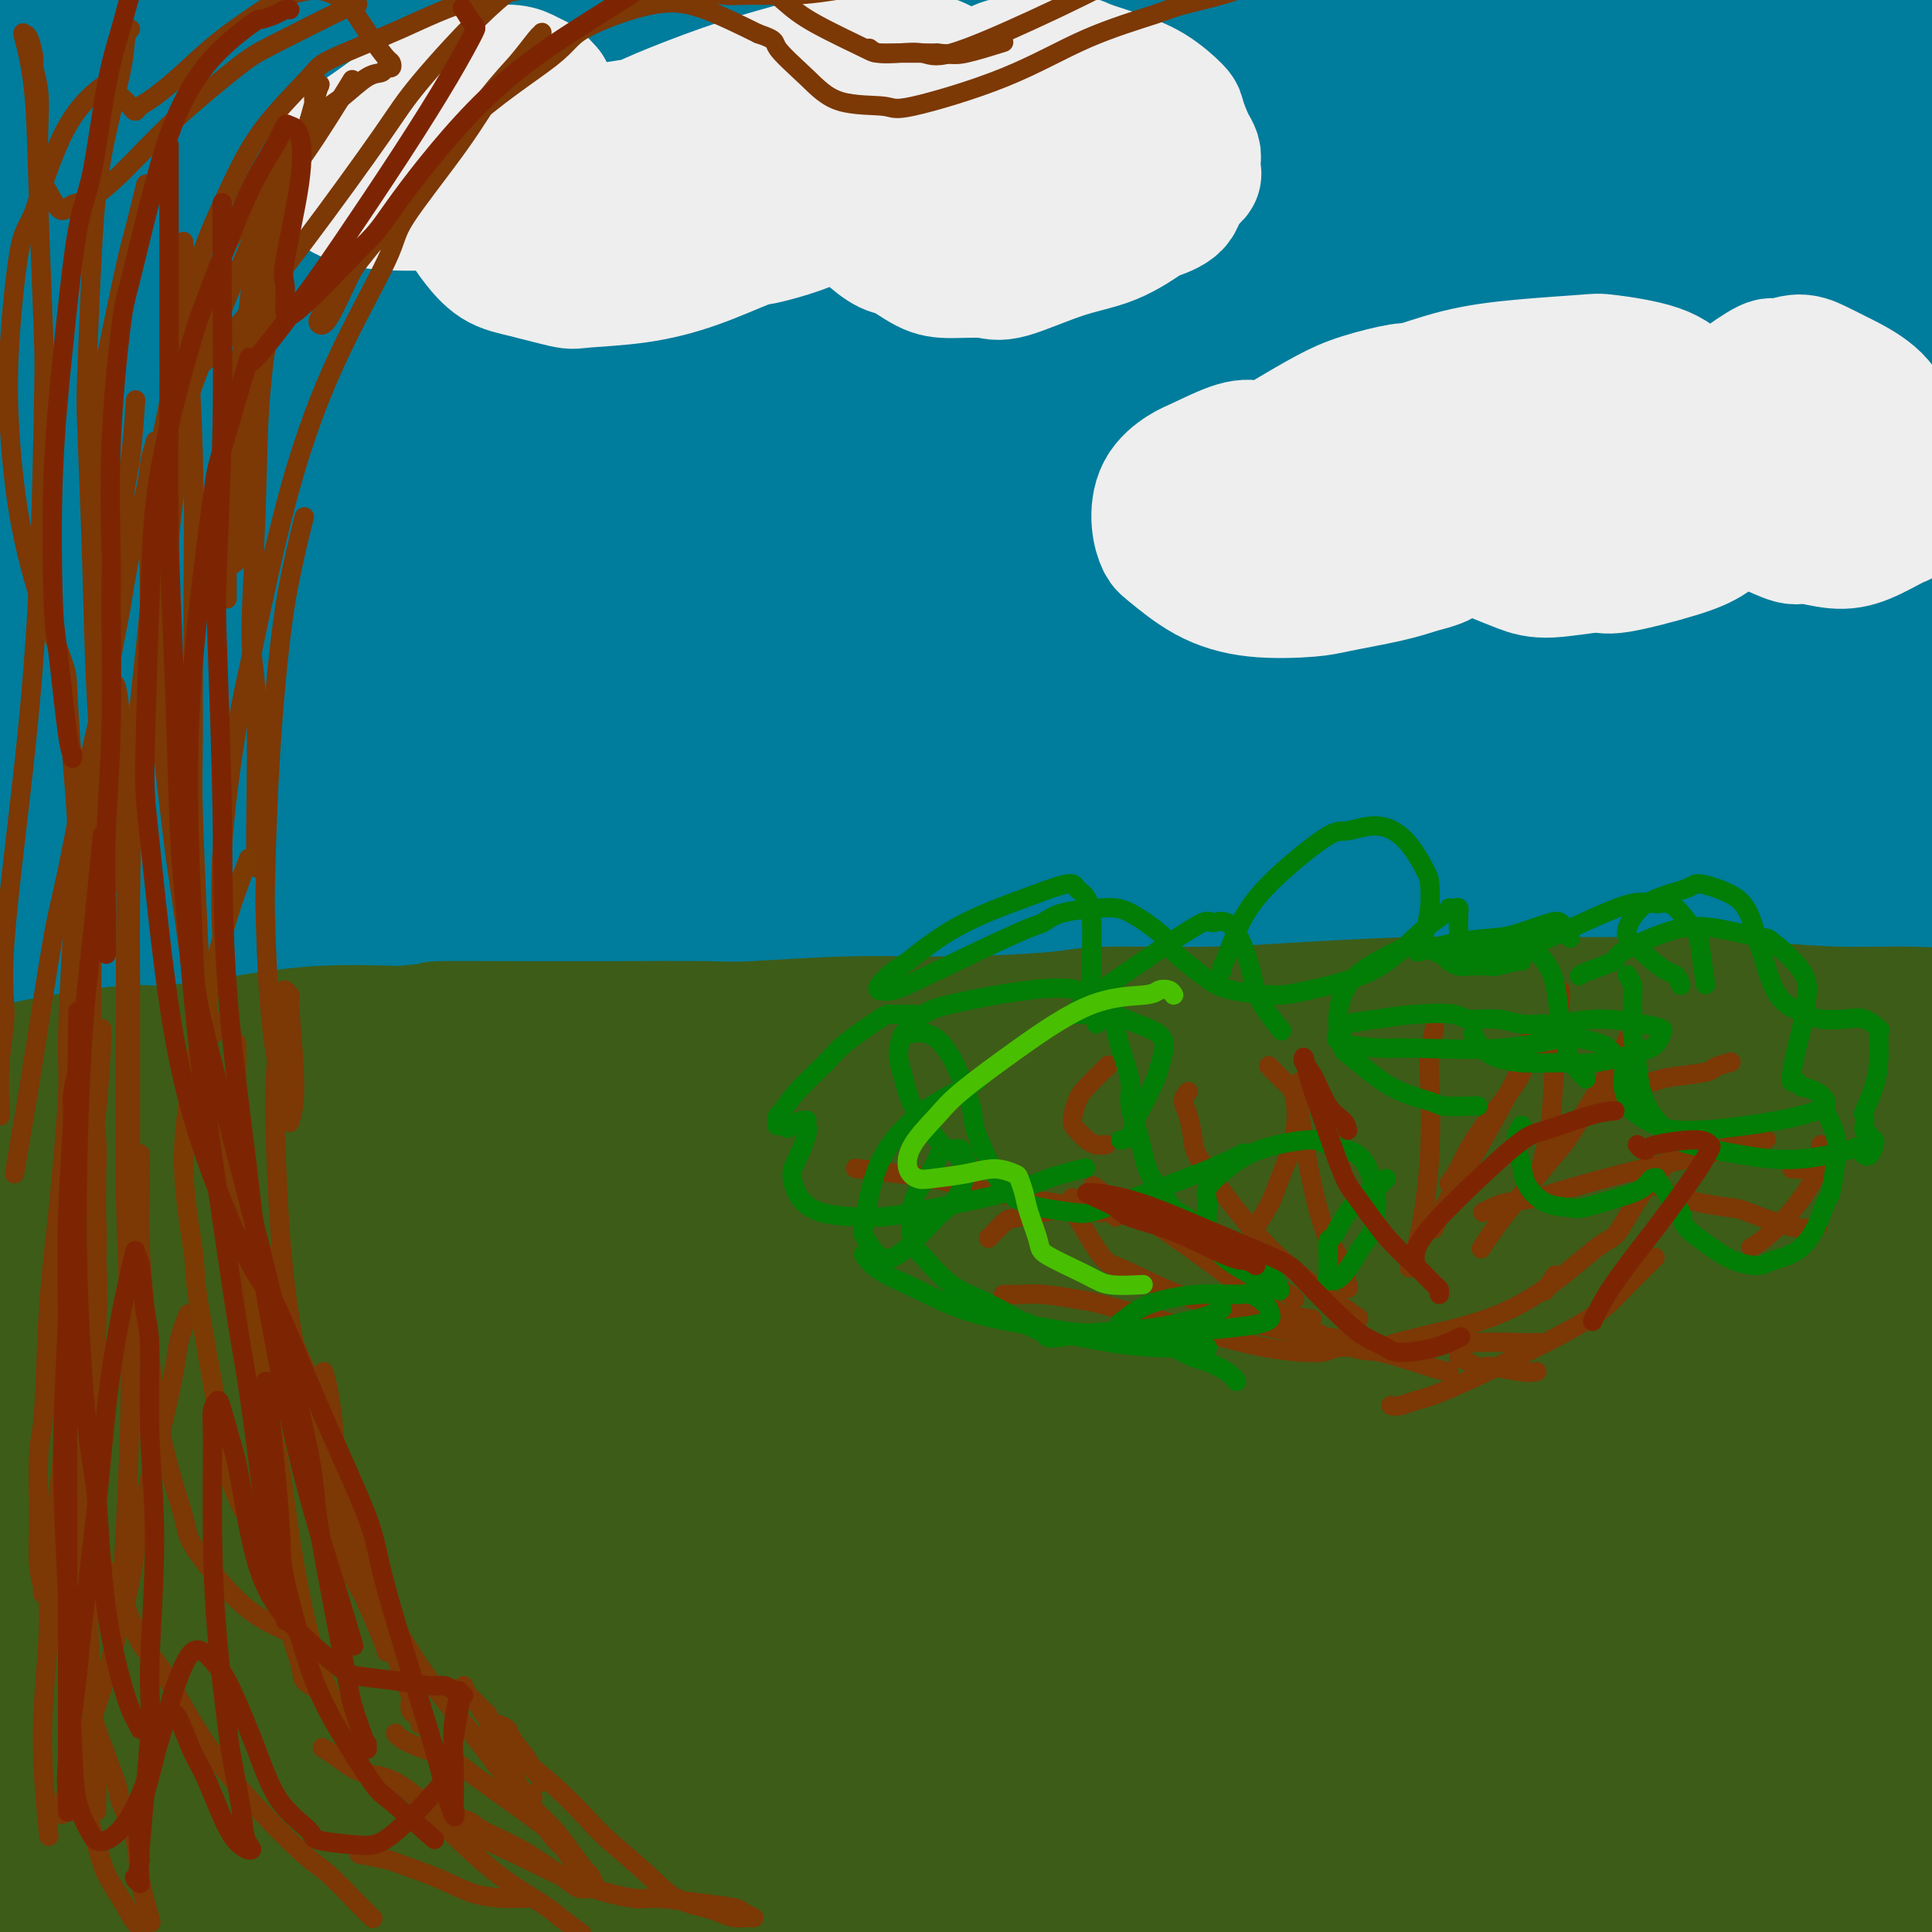 <svg viewBox='0 0 400 400' version='1.1' xmlns='http://www.w3.org/2000/svg' xmlns:xlink='http://www.w3.org/1999/xlink'><rect x="0" y="0" width="400" height="400" fill="#333333" stroke="none"/><g fill='none' stroke='#007C9C' stroke-width='28' stroke-linecap='round' stroke-linejoin='round'><path d='M24,175c-0.323,-0.024 -0.647,-0.047 -1,0c-0.353,0.047 -0.737,0.166 -3,0c-2.263,-0.166 -6.407,-0.615 -9,-1c-2.593,-0.385 -3.635,-0.705 -4,-1c-0.365,-0.295 -0.052,-0.565 0,-1c0.052,-0.435 -0.158,-1.036 3,-2c3.158,-0.964 9.685,-2.290 18,-4c8.315,-1.710 18.418,-3.804 32,-6c13.582,-2.196 30.644,-4.494 40,-6c9.356,-1.506 11.005,-2.220 22,-4c10.995,-1.780 31.334,-4.627 49,-7c17.666,-2.373 32.658,-4.272 50,-6c17.342,-1.728 37.034,-3.286 48,-4c10.966,-0.714 13.207,-0.583 23,-1c9.793,-0.417 27.137,-1.380 41,-2c13.863,-0.620 24.243,-0.896 34,-1c9.757,-0.104 18.890,-0.034 24,0c5.110,0.034 6.196,0.034 9,0c2.804,-0.034 7.325,-0.102 10,0c2.675,0.102 3.504,0.375 3,0c-0.504,-0.375 -2.340,-1.399 -4,-2c-1.660,-0.601 -3.142,-0.780 -11,-2c-7.858,-1.220 -22.090,-3.480 -35,-5c-12.910,-1.520 -24.497,-2.299 -40,-3c-15.503,-0.701 -34.922,-1.323 -46,-2c-11.078,-0.677 -13.816,-1.408 -26,-1c-12.184,0.408 -33.815,1.956 -53,3c-19.185,1.044 -35.925,1.584 -56,4c-20.075,2.416 -43.484,6.710 -56,9c-12.516,2.290 -14.139,2.578 -24,5c-9.861,2.422 -27.960,6.978 -40,10c-12.040,3.022 -18.020,4.511 -24,6'/><path d='M-2,151c-14.874,3.833 -8.058,2.917 -6,3c2.058,0.083 -0.642,1.166 0,1c0.642,-0.166 4.627,-1.579 11,-4c6.373,-2.421 15.136,-5.848 30,-10c14.864,-4.152 35.830,-9.028 48,-12c12.170,-2.972 15.543,-4.039 29,-7c13.457,-2.961 36.997,-7.816 59,-12c22.003,-4.184 42.470,-7.697 65,-11c22.530,-3.303 47.125,-6.394 61,-8c13.875,-1.606 17.032,-1.725 29,-3c11.968,-1.275 32.749,-3.704 48,-5c15.251,-1.296 24.973,-1.457 33,-2c8.027,-0.543 14.360,-1.466 18,-2c3.640,-0.534 4.586,-0.680 5,-1c0.414,-0.320 0.296,-0.816 2,-1c1.704,-0.184 5.231,-0.056 -6,-1c-11.231,-0.944 -37.220,-2.961 -48,-4c-10.780,-1.039 -6.349,-1.100 -19,-1c-12.651,0.100 -42.382,0.363 -67,1c-24.618,0.637 -44.123,1.650 -68,5c-23.877,3.350 -52.126,9.037 -68,12c-15.874,2.963 -19.373,3.202 -34,7c-14.627,3.798 -40.383,11.154 -62,18c-21.617,6.846 -39.095,13.181 -50,18c-10.905,4.819 -15.238,8.121 -17,10c-1.762,1.879 -0.952,2.335 0,3c0.952,0.665 2.048,1.540 0,2c-2.048,0.460 -7.240,0.505 0,-4c7.240,-4.505 26.911,-13.559 39,-19c12.089,-5.441 16.597,-7.269 31,-12c14.403,-4.731 38.702,-12.366 63,-20'/><path d='M124,92c26.292,-8.249 45.024,-12.871 69,-18c23.976,-5.129 53.198,-10.763 69,-14c15.802,-3.237 18.186,-4.075 32,-6c13.814,-1.925 39.058,-4.935 57,-7c17.942,-2.065 28.582,-3.184 38,-4c9.418,-0.816 17.614,-1.328 22,-2c4.386,-0.672 4.961,-1.505 6,-2c1.039,-0.495 2.540,-0.652 4,-1c1.460,-0.348 2.879,-0.885 -5,-1c-7.879,-0.115 -25.054,0.193 -37,0c-11.946,-0.193 -18.661,-0.888 -34,0c-15.339,0.888 -39.301,3.358 -63,6c-23.699,2.642 -47.134,5.454 -75,11c-27.866,5.546 -60.161,13.825 -78,18c-17.839,4.175 -21.220,4.245 -36,9c-14.780,4.755 -40.958,14.194 -59,21c-18.042,6.806 -27.948,10.979 -34,14c-6.052,3.021 -8.251,4.889 -9,6c-0.749,1.111 -0.047,1.464 0,1c0.047,-0.464 -0.561,-1.744 3,-5c3.561,-3.256 11.293,-8.488 26,-16c14.707,-7.512 36.391,-17.302 49,-23c12.609,-5.698 16.145,-7.302 31,-13c14.855,-5.698 41.031,-15.490 65,-24c23.969,-8.510 45.732,-15.738 67,-22c21.268,-6.262 42.040,-11.556 53,-14c10.960,-2.444 12.108,-2.036 18,-3c5.892,-0.964 16.528,-3.300 22,-5c5.472,-1.700 5.781,-2.765 6,-3c0.219,-0.235 0.348,0.362 -2,1c-2.348,0.638 -7.174,1.319 -12,2'/><path d='M317,-2c-12.725,1.713 -37.538,4.496 -61,8c-23.462,3.504 -45.573,7.729 -73,15c-27.427,7.271 -60.171,17.586 -78,24c-17.829,6.414 -20.743,8.925 -36,16c-15.257,7.075 -42.858,18.714 -58,26c-15.142,7.286 -17.826,10.219 -19,12c-1.174,1.781 -0.838,2.408 -1,2c-0.162,-0.408 -0.821,-1.853 3,-6c3.821,-4.147 12.124,-10.996 24,-19c11.876,-8.004 27.326,-17.162 46,-27c18.674,-9.838 40.571,-20.357 53,-26c12.429,-5.643 15.388,-6.411 27,-11c11.612,-4.589 31.876,-12.997 45,-18c13.124,-5.003 19.109,-6.599 23,-8c3.891,-1.401 5.687,-2.606 6,-3c0.313,-0.394 -0.858,0.022 0,0c0.858,-0.022 3.744,-0.483 -5,2c-8.744,2.483 -29.117,7.910 -50,14c-20.883,6.090 -42.277,12.844 -54,17c-11.723,4.156 -13.773,5.715 -26,11c-12.227,5.285 -34.629,14.296 -49,21c-14.371,6.704 -20.712,11.102 -24,13c-3.288,1.898 -3.522,1.296 -5,2c-1.478,0.704 -4.199,2.715 0,0c4.199,-2.715 15.320,-10.157 26,-18c10.680,-7.843 20.919,-16.088 34,-24c13.081,-7.912 29.002,-15.490 38,-20c8.998,-4.510 11.072,-5.951 17,-9c5.928,-3.049 15.712,-7.705 21,-10c5.288,-2.295 6.082,-2.227 6,-2c-0.082,0.227 -1.041,0.614 -2,1'/><path d='M145,-19c10.894,-5.509 -1.870,0.717 -11,5c-9.130,4.283 -14.625,6.622 -25,11c-10.375,4.378 -25.629,10.794 -40,17c-14.371,6.206 -27.857,12.203 -36,16c-8.143,3.797 -10.943,5.394 -16,8c-5.057,2.606 -12.372,6.222 -16,8c-3.628,1.778 -3.568,1.720 -3,1c0.568,-0.720 1.643,-2.101 3,-4c1.357,-1.899 2.995,-4.315 10,-10c7.005,-5.685 19.378,-14.639 30,-22c10.622,-7.361 19.495,-13.128 28,-18c8.505,-4.872 16.644,-8.849 21,-11c4.356,-2.151 4.929,-2.477 6,-3c1.071,-0.523 2.639,-1.242 4,-2c1.361,-0.758 2.515,-1.555 0,0c-2.515,1.555 -8.698,5.463 -16,9c-7.302,3.537 -15.724,6.704 -26,11c-10.276,4.296 -22.408,9.719 -34,15c-11.592,5.281 -22.645,10.418 -28,14c-5.355,3.582 -5.013,5.609 -5,7c0.013,1.391 -0.304,2.145 0,2c0.304,-0.145 1.228,-1.191 0,-2c-1.228,-0.809 -4.607,-1.381 1,-7c5.607,-5.619 20.201,-16.284 28,-22c7.799,-5.716 8.803,-6.484 15,-10c6.197,-3.516 17.586,-9.781 26,-14c8.414,-4.219 13.854,-6.393 17,-8c3.146,-1.607 3.998,-2.647 4,-3c0.002,-0.353 -0.846,-0.018 0,0c0.846,0.018 3.384,-0.281 -3,3c-6.384,3.281 -21.692,10.140 -37,17'/><path d='M42,-11c-13.451,6.730 -27.080,13.557 -35,17c-7.920,3.443 -10.132,3.504 -12,8c-1.868,4.496 -3.391,13.427 -4,17c-0.609,3.573 -0.305,1.786 0,0'/><path d='M185,57c-0.085,-0.191 -0.169,-0.382 1,-1c1.169,-0.618 3.592,-1.662 9,-4c5.408,-2.338 13.802,-5.969 24,-10c10.198,-4.031 22.201,-8.460 30,-11c7.799,-2.540 11.393,-3.189 22,-6c10.607,-2.811 28.227,-7.783 44,-12c15.773,-4.217 29.700,-7.680 44,-11c14.300,-3.320 28.974,-6.496 37,-8c8.026,-1.504 9.404,-1.337 14,-2c4.596,-0.663 12.411,-2.156 17,-3c4.589,-0.844 5.953,-1.038 6,-1c0.047,0.038 -1.221,0.309 -3,1c-1.779,0.691 -4.068,1.802 -11,3c-6.932,1.198 -18.506,2.483 -30,4c-11.494,1.517 -22.906,3.264 -40,6c-17.094,2.736 -39.869,6.460 -52,9c-12.131,2.540 -13.617,3.897 -21,6c-7.383,2.103 -20.663,4.953 -28,7c-7.337,2.047 -8.730,3.293 -9,4c-0.270,0.707 0.583,0.876 0,1c-0.583,0.124 -2.601,0.202 3,-1c5.601,-1.202 18.821,-3.685 32,-6c13.179,-2.315 26.317,-4.460 42,-7c15.683,-2.540 33.912,-5.473 44,-7c10.088,-1.527 12.036,-1.647 20,-2c7.964,-0.353 21.943,-0.938 33,-1c11.057,-0.062 19.193,0.399 25,1c5.807,0.601 9.285,1.343 11,2c1.715,0.657 1.666,1.228 2,2c0.334,0.772 1.052,1.746 -1,4c-2.052,2.254 -6.872,5.787 -17,9c-10.128,3.213 -25.564,6.107 -41,9'/><path d='M392,32c-9.176,1.617 -11.616,1.161 -23,3c-11.384,1.839 -31.713,5.975 -47,9c-15.287,3.025 -25.530,4.939 -32,7c-6.470,2.061 -9.165,4.270 -10,5c-0.835,0.730 0.190,-0.017 0,0c-0.190,0.017 -1.594,0.800 3,0c4.594,-0.800 15.185,-3.181 28,-6c12.815,-2.819 27.855,-6.077 36,-8c8.145,-1.923 9.396,-2.513 17,-4c7.604,-1.487 21.562,-3.871 32,-5c10.438,-1.129 17.355,-1.004 23,-1c5.645,0.004 10.017,-0.115 12,0c1.983,0.115 1.578,0.464 2,1c0.422,0.536 1.672,1.261 1,3c-0.672,1.739 -3.267,4.494 -12,8c-8.733,3.506 -23.605,7.762 -32,10c-8.395,2.238 -10.314,2.457 -19,5c-8.686,2.543 -24.140,7.408 -35,11c-10.860,3.592 -17.126,5.910 -21,8c-3.874,2.090 -5.356,3.951 -6,5c-0.644,1.049 -0.449,1.286 0,2c0.449,0.714 1.154,1.905 9,2c7.846,0.095 22.835,-0.905 38,-2c15.165,-1.095 30.506,-2.286 39,-3c8.494,-0.714 10.140,-0.950 16,-1c5.860,-0.050 15.935,0.085 22,0c6.065,-0.085 8.120,-0.390 9,0c0.880,0.390 0.587,1.476 1,2c0.413,0.524 1.534,0.487 -2,2c-3.534,1.513 -11.724,4.575 -22,7c-10.276,2.425 -22.638,4.212 -35,6'/><path d='M384,98c-11.603,2.210 -23.112,4.735 -29,6c-5.888,1.265 -6.155,1.271 -10,2c-3.845,0.729 -11.270,2.180 -15,3c-3.730,0.820 -3.767,1.008 -4,1c-0.233,-0.008 -0.663,-0.212 -1,0c-0.337,0.212 -0.580,0.841 4,0c4.580,-0.841 13.981,-3.152 24,-5c10.019,-1.848 20.654,-3.233 31,-4c10.346,-0.767 20.404,-0.916 26,-1c5.596,-0.084 6.731,-0.102 12,0c5.269,0.102 14.673,0.325 22,1c7.327,0.675 12.576,1.803 17,3c4.424,1.197 8.022,2.464 10,3c1.978,0.536 2.334,0.339 3,1c0.666,0.661 1.641,2.178 2,3c0.359,0.822 0.103,0.949 0,1c-0.103,0.051 -0.051,0.025 0,0'/><path d='M115,144c-0.252,-0.012 -0.504,-0.025 -1,0c-0.496,0.025 -1.235,0.086 -2,0c-0.765,-0.086 -1.557,-0.319 -4,0c-2.443,0.319 -6.537,1.190 -11,2c-4.463,0.810 -9.294,1.559 -12,2c-2.706,0.441 -3.287,0.575 -6,1c-2.713,0.425 -7.558,1.143 -12,2c-4.442,0.857 -8.481,1.853 -13,3c-4.519,1.147 -9.517,2.443 -12,3c-2.483,0.557 -2.451,0.373 -5,1c-2.549,0.627 -7.680,2.066 -12,3c-4.320,0.934 -7.831,1.364 -11,2c-3.169,0.636 -5.998,1.477 -8,2c-2.002,0.523 -3.177,0.728 -4,1c-0.823,0.272 -1.293,0.612 -2,1c-0.707,0.388 -1.650,0.826 -2,1c-0.350,0.174 -0.106,0.085 0,0c0.106,-0.085 0.073,-0.165 0,0c-0.073,0.165 -0.186,0.576 1,1c1.186,0.424 3.672,0.861 7,1c3.328,0.139 7.499,-0.019 13,0c5.501,0.019 12.331,0.216 16,0c3.669,-0.216 4.175,-0.845 8,-1c3.825,-0.155 10.967,0.165 17,0c6.033,-0.165 10.958,-0.814 18,-1c7.042,-0.186 16.203,0.091 21,0c4.797,-0.091 5.230,-0.549 10,-1c4.770,-0.451 13.876,-0.894 22,-1c8.124,-0.106 15.264,0.125 23,0c7.736,-0.125 16.067,-0.607 22,-1c5.933,-0.393 9.466,-0.696 13,-1'/><path d='M189,164c28.377,-1.172 22.319,-1.104 25,-1c2.681,0.104 14.101,0.242 24,0c9.899,-0.242 18.277,-0.863 23,-1c4.723,-0.137 5.792,0.211 11,0c5.208,-0.211 14.555,-0.982 22,-1c7.445,-0.018 12.986,0.716 20,1c7.014,0.284 15.500,0.119 20,0c4.500,-0.119 5.013,-0.190 9,0c3.987,0.190 11.446,0.642 18,1c6.554,0.358 12.202,0.621 18,1c5.798,0.379 11.747,0.872 15,1c3.253,0.128 3.810,-0.109 7,0c3.190,0.109 9.012,0.565 13,1c3.988,0.435 6.143,0.850 9,1c2.857,0.150 6.416,0.037 8,0c1.584,-0.037 1.193,0.004 2,0c0.807,-0.004 2.811,-0.053 4,0c1.189,0.053 1.562,0.207 2,0c0.438,-0.207 0.939,-0.776 1,-1c0.061,-0.224 -0.318,-0.105 0,0c0.318,0.105 1.334,0.194 1,0c-0.334,-0.194 -2.019,-0.671 -3,-1c-0.981,-0.329 -1.258,-0.511 -3,-1c-1.742,-0.489 -4.949,-1.284 -8,-2c-3.051,-0.716 -5.946,-1.351 -10,-2c-4.054,-0.649 -9.266,-1.312 -12,-2c-2.734,-0.688 -2.991,-1.401 -6,-2c-3.009,-0.599 -8.772,-1.084 -14,-2c-5.228,-0.916 -9.922,-2.262 -15,-3c-5.078,-0.738 -10.539,-0.869 -16,-1'/><path d='M354,150c-14.047,-2.641 -6.164,-1.242 -7,-1c-0.836,0.242 -10.390,-0.671 -18,-1c-7.610,-0.329 -13.277,-0.074 -20,0c-6.723,0.074 -14.504,-0.033 -19,0c-4.496,0.033 -5.707,0.205 -10,0c-4.293,-0.205 -11.667,-0.787 -18,-1c-6.333,-0.213 -11.626,-0.058 -18,0c-6.374,0.058 -13.828,0.018 -18,0c-4.172,-0.018 -5.060,-0.016 -9,0c-3.940,0.016 -10.930,0.044 -17,0c-6.070,-0.044 -11.219,-0.160 -17,0c-5.781,0.160 -12.196,0.596 -16,1c-3.804,0.404 -4.999,0.776 -9,1c-4.001,0.224 -10.810,0.302 -17,1c-6.190,0.698 -11.763,2.018 -18,3c-6.237,0.982 -13.138,1.626 -17,2c-3.862,0.374 -4.684,0.477 -8,1c-3.316,0.523 -9.127,1.464 -14,2c-4.873,0.536 -8.809,0.665 -13,1c-4.191,0.335 -8.638,0.875 -11,1c-2.362,0.125 -2.637,-0.163 -5,0c-2.363,0.163 -6.812,0.779 -10,1c-3.188,0.221 -5.116,0.048 -8,0c-2.884,-0.048 -6.724,0.030 -9,0c-2.276,-0.030 -2.989,-0.168 -5,0c-2.011,0.168 -5.320,0.641 -8,1c-2.680,0.359 -4.732,0.605 -7,1c-2.268,0.395 -4.752,0.941 -6,1c-1.248,0.059 -1.259,-0.369 -2,0c-0.741,0.369 -2.212,1.534 -3,2c-0.788,0.466 -0.894,0.233 -1,0'/><path d='M-4,166c-29.175,3.162 -8.612,1.566 -1,1c7.612,-0.566 2.274,-0.102 0,0c-2.274,0.102 -1.483,-0.157 0,0c1.483,0.157 3.658,0.728 5,1c1.342,0.272 1.852,0.243 5,0c3.148,-0.243 8.935,-0.699 14,-1c5.065,-0.301 9.409,-0.448 15,-1c5.591,-0.552 12.431,-1.510 16,-2c3.569,-0.490 3.869,-0.512 8,-1c4.131,-0.488 12.094,-1.441 19,-2c6.906,-0.559 12.754,-0.724 20,-1c7.246,-0.276 15.890,-0.662 21,-1c5.110,-0.338 6.685,-0.626 12,-1c5.315,-0.374 14.371,-0.833 22,-1c7.629,-0.167 13.831,-0.041 22,0c8.169,0.041 18.306,-0.003 24,0c5.694,0.003 6.947,0.053 12,0c5.053,-0.053 13.907,-0.207 22,0c8.093,0.207 15.427,0.777 24,1c8.573,0.223 18.387,0.098 24,0c5.613,-0.098 7.026,-0.171 12,0c4.974,0.171 13.511,0.585 21,1c7.489,0.415 13.931,0.832 21,1c7.069,0.168 14.766,0.087 19,0c4.234,-0.087 5.006,-0.182 9,0c3.994,0.182 11.211,0.640 17,1c5.789,0.360 10.150,0.622 15,1c4.850,0.378 10.190,0.871 13,1c2.810,0.129 3.088,-0.106 5,0c1.912,0.106 5.456,0.553 9,1'/><path d='M421,164c20.918,0.885 8.713,0.096 5,0c-3.713,-0.096 1.066,0.499 3,1c1.934,0.501 1.025,0.908 1,1c-0.025,0.092 0.835,-0.131 1,0c0.165,0.131 -0.365,0.616 -1,1c-0.635,0.384 -1.374,0.667 -2,1c-0.626,0.333 -1.137,0.715 -4,1c-2.863,0.285 -8.076,0.472 -13,1c-4.924,0.528 -9.559,1.397 -16,2c-6.441,0.603 -14.688,0.940 -19,1c-4.312,0.060 -4.687,-0.157 -10,0c-5.313,0.157 -15.563,0.689 -24,1c-8.437,0.311 -15.061,0.401 -24,1c-8.939,0.599 -20.193,1.708 -26,2c-5.807,0.292 -6.167,-0.231 -12,0c-5.833,0.231 -17.138,1.217 -27,2c-9.862,0.783 -18.282,1.364 -28,2c-9.718,0.636 -20.735,1.326 -27,2c-6.265,0.674 -7.779,1.331 -14,2c-6.221,0.669 -17.149,1.348 -26,2c-8.851,0.652 -15.624,1.277 -24,2c-8.376,0.723 -18.356,1.546 -24,2c-5.644,0.454 -6.954,0.540 -12,1c-5.046,0.460 -13.828,1.296 -21,2c-7.172,0.704 -12.733,1.278 -19,2c-6.267,0.722 -13.241,1.594 -17,2c-3.759,0.406 -4.303,0.346 -8,1c-3.697,0.654 -10.548,2.021 -16,3c-5.452,0.979 -9.506,1.571 -13,2c-3.494,0.429 -6.427,0.694 -8,1c-1.573,0.306 -1.787,0.653 -2,1'/><path d='M-6,206c-16.768,2.573 -6.687,2.007 -3,2c3.687,-0.007 0.980,0.546 0,1c-0.980,0.454 -0.233,0.808 0,1c0.233,0.192 -0.048,0.223 0,0c0.048,-0.223 0.425,-0.698 0,-1c-0.425,-0.302 -1.651,-0.429 0,-1c1.651,-0.571 6.180,-1.584 12,-3c5.820,-1.416 12.932,-3.235 17,-4c4.068,-0.765 5.094,-0.476 9,-1c3.906,-0.524 10.694,-1.860 17,-3c6.306,-1.140 12.131,-2.083 19,-3c6.869,-0.917 14.781,-1.809 19,-2c4.219,-0.191 4.745,0.318 10,0c5.255,-0.318 15.238,-1.462 23,-2c7.762,-0.538 13.303,-0.470 21,-1c7.697,-0.530 17.549,-1.659 23,-2c5.451,-0.341 6.501,0.105 12,0c5.499,-0.105 15.448,-0.761 24,-1c8.552,-0.239 15.705,-0.061 24,0c8.295,0.061 17.730,0.006 23,0c5.270,-0.006 6.376,0.036 12,0c5.624,-0.036 15.766,-0.151 24,0c8.234,0.151 14.559,0.569 22,1c7.441,0.431 16.000,0.875 21,1c5.000,0.125 6.443,-0.070 11,0c4.557,0.070 12.227,0.403 19,1c6.773,0.597 12.649,1.456 18,2c5.351,0.544 10.175,0.772 15,1'/><path d='M386,192c17.550,0.879 8.426,0.078 8,0c-0.426,-0.078 7.848,0.568 13,1c5.152,0.432 7.182,0.652 10,1c2.818,0.348 6.423,0.826 8,1c1.577,0.174 1.125,0.044 2,0c0.875,-0.044 3.076,-0.001 4,0c0.924,0.001 0.571,-0.042 1,0c0.429,0.042 1.642,0.167 1,0c-0.642,-0.167 -3.138,-0.625 -7,-1c-3.862,-0.375 -9.089,-0.668 -12,-1c-2.911,-0.332 -3.504,-0.704 -7,-1c-3.496,-0.296 -9.895,-0.516 -15,-1c-5.105,-0.484 -8.917,-1.233 -15,-2c-6.083,-0.767 -14.437,-1.551 -19,-2c-4.563,-0.449 -5.333,-0.564 -10,-1c-4.667,-0.436 -13.229,-1.193 -21,-2c-7.771,-0.807 -14.752,-1.662 -23,-2c-8.248,-0.338 -17.764,-0.157 -23,0c-5.236,0.157 -6.193,0.291 -12,0c-5.807,-0.291 -16.464,-1.006 -26,-1c-9.536,0.006 -17.950,0.733 -26,1c-8.050,0.267 -15.735,0.075 -25,0c-9.265,-0.075 -20.109,-0.034 -26,0c-5.891,0.034 -6.828,0.060 -12,0c-5.172,-0.060 -14.579,-0.207 -24,0c-9.421,0.207 -18.855,0.767 -24,1c-5.145,0.233 -6.001,0.140 -11,0c-4.999,-0.140 -14.143,-0.326 -22,0c-7.857,0.326 -14.429,1.163 -21,2'/><path d='M52,185c-42.887,0.946 -24.103,1.811 -19,2c5.103,0.189 -3.473,-0.299 -10,0c-6.527,0.299 -11.003,1.384 -15,2c-3.997,0.616 -7.516,0.762 -10,1c-2.484,0.238 -3.935,0.569 -5,1c-1.065,0.431 -1.745,0.963 -2,1c-0.255,0.037 -0.085,-0.420 0,-1c0.085,-0.580 0.084,-1.281 1,-2c0.916,-0.719 2.749,-1.456 5,-2c2.251,-0.544 4.921,-0.896 10,-2c5.079,-1.104 12.567,-2.961 21,-5c8.433,-2.039 17.809,-4.260 23,-5c5.191,-0.740 6.196,0.002 12,-1c5.804,-1.002 16.407,-3.750 27,-6c10.593,-2.250 21.175,-4.004 34,-6c12.825,-1.996 27.893,-4.233 37,-6c9.107,-1.767 12.255,-3.064 22,-5c9.745,-1.936 26.088,-4.513 41,-7c14.912,-2.487 28.392,-4.886 41,-7c12.608,-2.114 24.343,-3.944 37,-6c12.657,-2.056 26.235,-4.340 34,-6c7.765,-1.660 9.717,-2.698 16,-4c6.283,-1.302 16.899,-2.870 25,-5c8.101,-2.130 13.688,-4.822 19,-7c5.312,-2.178 10.349,-3.840 13,-5c2.651,-1.160 2.915,-1.816 4,-3c1.085,-1.184 2.992,-2.895 4,-4c1.008,-1.105 1.118,-1.605 0,-3c-1.118,-1.395 -3.462,-3.684 -6,-5c-2.538,-1.316 -5.269,-1.658 -8,-2'/><path d='M403,87c-5.727,-1.338 -16.043,-3.682 -26,-5c-9.957,-1.318 -19.554,-1.609 -32,-2c-12.446,-0.391 -27.742,-0.882 -36,-1c-8.258,-0.118 -9.478,0.138 -16,0c-6.522,-0.138 -18.345,-0.670 -27,-1c-8.655,-0.330 -14.144,-0.458 -18,-1c-3.856,-0.542 -6.081,-1.497 -7,-2c-0.919,-0.503 -0.532,-0.554 -1,-1c-0.468,-0.446 -1.792,-1.285 1,-4c2.792,-2.715 9.701,-7.304 14,-10c4.299,-2.696 5.987,-3.498 13,-6c7.013,-2.502 19.350,-6.705 31,-10c11.650,-3.295 22.612,-5.682 34,-8c11.388,-2.318 23.202,-4.568 35,-7c11.798,-2.432 23.581,-5.048 30,-6c6.419,-0.952 7.474,-0.241 12,-1c4.526,-0.759 12.523,-2.987 18,-4c5.477,-1.013 8.435,-0.809 10,-1c1.565,-0.191 1.738,-0.776 2,-1c0.262,-0.224 0.614,-0.087 1,0c0.386,0.087 0.805,0.125 -4,0c-4.805,-0.125 -14.835,-0.413 -29,0c-14.165,0.413 -32.464,1.526 -42,2c-9.536,0.474 -10.311,0.309 -20,1c-9.689,0.691 -28.294,2.237 -44,4c-15.706,1.763 -28.512,3.744 -43,6c-14.488,2.256 -30.658,4.787 -39,6c-8.342,1.213 -8.854,1.109 -15,2c-6.146,0.891 -17.924,2.778 -25,4c-7.076,1.222 -9.450,1.778 -11,2c-1.550,0.222 -2.275,0.111 -3,0'/><path d='M166,43c-21.226,3.191 -6.291,1.167 0,0c6.291,-1.167 3.939,-1.478 9,-3c5.061,-1.522 17.536,-4.256 30,-7c12.464,-2.744 24.917,-5.497 32,-7c7.083,-1.503 8.795,-1.756 16,-3c7.205,-1.244 19.904,-3.478 30,-5c10.096,-1.522 17.589,-2.330 25,-3c7.411,-0.670 14.739,-1.200 19,-1c4.261,0.200 5.455,1.131 8,2c2.545,0.869 6.441,1.677 8,2c1.559,0.323 0.779,0.162 0,0'/></g>
<g fill='none' stroke='#3D5C18' stroke-width='28' stroke-linecap='round' stroke-linejoin='round'><path d='M82,386c0.732,0.092 1.464,0.184 2,0c0.536,-0.184 0.877,-0.645 9,-3c8.123,-2.355 24.030,-6.606 32,-9c7.970,-2.394 8.005,-2.931 14,-4c5.995,-1.069 17.950,-2.668 29,-4c11.050,-1.332 21.196,-2.395 27,-3c5.804,-0.605 7.267,-0.751 12,-1c4.733,-0.249 12.736,-0.603 19,-1c6.264,-0.397 10.787,-0.839 14,-1c3.213,-0.161 5.114,-0.042 6,0c0.886,0.042 0.757,0.006 1,0c0.243,-0.006 0.860,0.019 1,0c0.140,-0.019 -0.195,-0.083 -3,0c-2.805,0.083 -8.080,0.312 -17,1c-8.920,0.688 -21.484,1.836 -28,2c-6.516,0.164 -6.984,-0.657 -14,0c-7.016,0.657 -20.582,2.790 -32,4c-11.418,1.210 -20.690,1.495 -33,3c-12.310,1.505 -27.660,4.228 -36,6c-8.340,1.772 -9.671,2.593 -16,4c-6.329,1.407 -17.656,3.400 -27,5c-9.344,1.600 -16.705,2.808 -21,4c-4.295,1.192 -5.524,2.368 -8,3c-2.476,0.632 -6.199,0.719 -8,1c-1.801,0.281 -1.678,0.756 -2,1c-0.322,0.244 -1.087,0.257 -1,0c0.087,-0.257 1.026,-0.783 2,-1c0.974,-0.217 1.982,-0.124 6,-1c4.018,-0.876 11.046,-2.719 18,-4c6.954,-1.281 13.834,-1.999 22,-3c8.166,-1.001 17.619,-2.286 24,-3c6.381,-0.714 9.691,-0.857 13,-1'/><path d='M87,381c18.336,-2.350 21.677,-1.724 30,-2c8.323,-0.276 21.626,-1.456 29,-2c7.374,-0.544 8.817,-0.454 16,0c7.183,0.454 20.107,1.273 32,2c11.893,0.727 22.757,1.361 33,2c10.243,0.639 19.865,1.281 31,2c11.135,0.719 23.782,1.513 31,2c7.218,0.487 9.007,0.668 15,1c5.993,0.332 16.189,0.817 24,1c7.811,0.183 13.236,0.064 18,0c4.764,-0.064 8.866,-0.072 11,0c2.134,0.072 2.302,0.223 3,0c0.698,-0.223 1.928,-0.819 3,-1c1.072,-0.181 1.985,0.054 1,0c-0.985,-0.054 -3.869,-0.397 -6,-1c-2.131,-0.603 -3.511,-1.464 -10,-2c-6.489,-0.536 -18.089,-0.745 -28,-1c-9.911,-0.255 -18.134,-0.556 -29,-1c-10.866,-0.444 -24.375,-1.030 -32,-1c-7.625,0.030 -9.365,0.677 -19,1c-9.635,0.323 -27.164,0.321 -43,1c-15.836,0.679 -29.977,2.038 -45,4c-15.023,1.962 -30.926,4.526 -40,6c-9.074,1.474 -11.317,1.859 -19,3c-7.683,1.141 -20.806,3.039 -31,5c-10.194,1.961 -17.457,3.986 -23,5c-5.543,1.014 -9.364,1.018 -11,1c-1.636,-0.018 -1.088,-0.056 -1,0c0.088,0.056 -0.284,0.207 -1,0c-0.716,-0.207 -1.776,-0.774 2,-2c3.776,-1.226 12.388,-3.113 21,-5'/><path d='M49,399c4.976,-1.811 6.917,-2.839 14,-4c7.083,-1.161 19.308,-2.456 30,-4c10.692,-1.544 19.851,-3.336 32,-4c12.149,-0.664 27.287,-0.199 36,0c8.713,0.199 11.001,0.132 20,0c8.999,-0.132 24.710,-0.330 39,0c14.290,0.330 27.160,1.187 42,2c14.840,0.813 31.649,1.580 41,2c9.351,0.420 11.245,0.491 20,1c8.755,0.509 24.373,1.454 37,2c12.627,0.546 22.265,0.692 32,1c9.735,0.308 19.569,0.777 25,1c5.431,0.223 6.459,0.198 10,0c3.541,-0.198 9.594,-0.571 13,-1c3.406,-0.429 4.166,-0.915 5,-1c0.834,-0.085 1.741,0.231 1,0c-0.741,-0.231 -3.132,-1.010 -6,-2c-2.868,-0.990 -6.214,-2.193 -15,-4c-8.786,-1.807 -23.012,-4.220 -39,-6c-15.988,-1.780 -33.738,-2.928 -44,-4c-10.262,-1.072 -13.038,-2.070 -25,-3c-11.962,-0.930 -33.112,-1.794 -52,-2c-18.888,-0.206 -35.514,0.246 -55,1c-19.486,0.754 -41.834,1.810 -54,3c-12.166,1.190 -14.152,2.515 -25,4c-10.848,1.485 -30.560,3.131 -46,5c-15.440,1.869 -26.610,3.962 -37,6c-10.390,2.038 -20.002,4.020 -25,5c-4.998,0.980 -5.384,0.956 -7,1c-1.616,0.044 -4.462,0.155 -6,0c-1.538,-0.155 -1.769,-0.578 -2,-1'/><path d='M8,397c-21.307,1.975 -0.576,-3.086 9,-6c9.576,-2.914 7.996,-3.681 16,-7c8.004,-3.319 25.593,-9.191 41,-14c15.407,-4.809 28.633,-8.555 46,-12c17.367,-3.445 38.875,-6.589 51,-9c12.125,-2.411 14.867,-4.089 27,-6c12.133,-1.911 33.657,-4.056 52,-6c18.343,-1.944 33.504,-3.687 48,-5c14.496,-1.313 28.326,-2.195 36,-3c7.674,-0.805 9.192,-1.534 14,-2c4.808,-0.466 12.906,-0.669 17,-1c4.094,-0.331 4.184,-0.791 4,-1c-0.184,-0.209 -0.642,-0.167 1,0c1.642,0.167 5.385,0.458 -4,0c-9.385,-0.458 -31.899,-1.664 -48,-2c-16.101,-0.336 -25.790,0.198 -44,1c-18.210,0.802 -44.942,1.872 -60,3c-15.058,1.128 -18.442,2.314 -33,5c-14.558,2.686 -40.289,6.874 -62,11c-21.711,4.126 -39.403,8.192 -56,13c-16.597,4.808 -32.100,10.357 -41,13c-8.900,2.643 -11.196,2.380 -15,4c-3.804,1.620 -9.115,5.125 -12,7c-2.885,1.875 -3.342,2.121 -3,2c0.342,-0.121 1.483,-0.608 0,0c-1.483,0.608 -5.591,2.311 1,-2c6.591,-4.311 23.882,-14.636 39,-22c15.118,-7.364 28.062,-11.768 45,-17c16.938,-5.232 37.868,-11.293 50,-15c12.132,-3.707 15.466,-5.059 27,-8c11.534,-2.941 31.267,-7.470 51,-12'/><path d='M205,306c27.956,-7.129 33.847,-7.452 44,-9c10.153,-1.548 24.568,-4.320 32,-6c7.432,-1.680 7.879,-2.266 10,-3c2.121,-0.734 5.914,-1.616 8,-2c2.086,-0.384 2.464,-0.271 2,0c-0.464,0.271 -1.770,0.701 -4,1c-2.230,0.299 -5.385,0.469 -17,2c-11.615,1.531 -31.692,4.424 -51,8c-19.308,3.576 -37.849,7.834 -60,13c-22.151,5.166 -47.913,11.239 -62,15c-14.087,3.761 -16.501,5.210 -29,10c-12.499,4.790 -35.085,12.921 -51,19c-15.915,6.079 -25.160,10.106 -30,13c-4.840,2.894 -5.277,4.656 -5,5c0.277,0.344 1.266,-0.731 0,0c-1.266,0.731 -4.788,3.267 -1,0c3.788,-3.267 14.886,-12.337 31,-21c16.114,-8.663 37.245,-16.921 49,-21c11.755,-4.079 14.134,-3.981 27,-8c12.866,-4.019 36.220,-12.155 57,-18c20.780,-5.845 38.984,-9.398 58,-13c19.016,-3.602 38.842,-7.252 50,-9c11.158,-1.748 13.649,-1.594 21,-2c7.351,-0.406 19.563,-1.371 27,-2c7.437,-0.629 10.100,-0.923 11,-1c0.900,-0.077 0.038,0.061 1,0c0.962,-0.061 3.747,-0.323 -1,0c-4.747,0.323 -17.025,1.231 -32,2c-14.975,0.769 -32.647,1.399 -54,4c-21.353,2.601 -46.387,7.172 -63,10c-16.613,2.828 -24.807,3.914 -33,5'/><path d='M140,298c-25.763,5.050 -42.170,10.176 -58,15c-15.830,4.824 -31.082,9.347 -43,13c-11.918,3.653 -20.502,6.437 -25,8c-4.498,1.563 -4.910,1.906 -5,2c-0.090,0.094 0.140,-0.062 -1,0c-1.140,0.062 -3.652,0.342 7,-4c10.652,-4.342 34.469,-13.306 48,-18c13.531,-4.694 16.778,-5.117 30,-8c13.222,-2.883 36.420,-8.225 58,-13c21.580,-4.775 41.540,-8.982 64,-12c22.460,-3.018 47.418,-4.847 61,-6c13.582,-1.153 15.789,-1.630 26,-2c10.211,-0.370 28.426,-0.631 41,-1c12.574,-0.369 19.506,-0.844 25,-1c5.494,-0.156 9.548,0.007 11,0c1.452,-0.007 0.301,-0.186 1,0c0.699,0.186 3.250,0.736 1,1c-2.250,0.264 -9.299,0.241 -26,0c-16.701,-0.241 -43.055,-0.700 -58,-1c-14.945,-0.300 -18.481,-0.440 -33,1c-14.519,1.440 -40.023,4.460 -62,7c-21.977,2.540 -40.429,4.599 -60,8c-19.571,3.401 -40.262,8.142 -51,11c-10.738,2.858 -11.523,3.832 -19,6c-7.477,2.168 -21.647,5.532 -31,8c-9.353,2.468 -13.889,4.042 -17,5c-3.111,0.958 -4.798,1.301 -5,1c-0.202,-0.301 1.080,-1.246 0,-1c-1.080,0.246 -4.521,1.682 3,-1c7.521,-2.682 26.006,-9.480 42,-14c15.994,-4.520 29.497,-6.760 43,-9'/><path d='M107,293c10.387,-2.356 14.855,-3.745 28,-6c13.145,-2.255 34.967,-5.375 55,-8c20.033,-2.625 38.279,-4.756 55,-6c16.721,-1.244 31.918,-1.603 46,-2c14.082,-0.397 27.048,-0.834 34,-1c6.952,-0.166 7.889,-0.061 12,0c4.111,0.061 11.395,0.076 15,0c3.605,-0.076 3.530,-0.245 3,0c-0.530,0.245 -1.513,0.902 -2,1c-0.487,0.098 -0.476,-0.363 -11,-1c-10.524,-0.637 -31.584,-1.450 -50,-2c-18.416,-0.550 -34.187,-0.839 -54,0c-19.813,0.839 -43.667,2.805 -57,4c-13.333,1.195 -16.145,1.619 -28,3c-11.855,1.381 -32.753,3.718 -50,6c-17.247,2.282 -30.843,4.507 -44,7c-13.157,2.493 -25.874,5.254 -33,7c-7.126,1.746 -8.659,2.477 -12,3c-3.341,0.523 -8.488,0.838 -11,1c-2.512,0.162 -2.387,0.169 -2,0c0.387,-0.169 1.038,-0.515 2,-1c0.962,-0.485 2.235,-1.107 12,-4c9.765,-2.893 28.023,-8.055 45,-12c16.977,-3.945 32.674,-6.671 51,-10c18.326,-3.329 39.281,-7.259 51,-9c11.719,-1.741 14.201,-1.293 25,-2c10.799,-0.707 29.916,-2.568 45,-4c15.084,-1.432 26.136,-2.435 36,-3c9.864,-0.565 18.540,-0.690 23,-1c4.460,-0.310 4.703,-0.803 6,-1c1.297,-0.197 3.649,-0.099 6,0'/><path d='M303,252c22.454,-1.618 8.091,-0.164 1,0c-7.091,0.164 -6.908,-0.961 -13,-2c-6.092,-1.039 -18.458,-1.991 -31,-3c-12.542,-1.009 -25.258,-2.077 -40,-3c-14.742,-0.923 -31.508,-1.703 -49,-1c-17.492,0.703 -35.709,2.888 -46,4c-10.291,1.112 -12.656,1.149 -22,2c-9.344,0.851 -25.666,2.515 -38,4c-12.334,1.485 -20.680,2.792 -28,4c-7.320,1.208 -13.615,2.317 -17,3c-3.385,0.683 -3.861,0.939 -4,1c-0.139,0.061 0.061,-0.072 -1,0c-1.061,0.072 -3.381,0.350 4,-1c7.381,-1.350 24.463,-4.326 34,-6c9.537,-1.674 11.529,-2.045 21,-3c9.471,-0.955 26.420,-2.494 41,-4c14.580,-1.506 26.791,-2.981 40,-4c13.209,-1.019 27.417,-1.583 35,-2c7.583,-0.417 8.540,-0.686 14,-1c5.460,-0.314 15.422,-0.674 22,-1c6.578,-0.326 9.773,-0.620 12,-1c2.227,-0.380 3.486,-0.847 4,-1c0.514,-0.153 0.283,0.009 1,0c0.717,-0.009 2.382,-0.189 -3,-1c-5.382,-0.811 -17.812,-2.253 -25,-3c-7.188,-0.747 -9.133,-0.800 -16,-1c-6.867,-0.200 -18.655,-0.548 -29,-1c-10.345,-0.452 -19.247,-1.008 -28,-1c-8.753,0.008 -17.357,0.579 -27,1c-9.643,0.421 -20.327,0.692 -27,1c-6.673,0.308 -9.337,0.654 -12,1'/><path d='M76,233c-13.904,0.917 -15.664,1.711 -20,2c-4.336,0.289 -11.247,0.075 -17,0c-5.753,-0.075 -10.347,-0.010 -13,0c-2.653,0.010 -3.364,-0.036 -6,0c-2.636,0.036 -7.195,0.153 -11,0c-3.805,-0.153 -6.855,-0.576 -9,-1c-2.145,-0.424 -3.384,-0.850 -4,-1c-0.616,-0.150 -0.610,-0.025 -1,0c-0.390,0.025 -1.176,-0.050 -2,0c-0.824,0.050 -1.685,0.225 -2,0c-0.315,-0.225 -0.084,-0.849 0,-1c0.084,-0.151 0.023,0.171 0,0c-0.023,-0.171 -0.006,-0.834 0,-1c0.006,-0.166 0.002,0.166 0,0c-0.002,-0.166 -0.001,-0.831 0,-1c0.001,-0.169 0.001,0.158 0,0c-0.001,-0.158 -0.005,-0.801 0,-1c0.005,-0.199 0.017,0.047 0,0c-0.017,-0.047 -0.064,-0.386 0,-1c0.064,-0.614 0.240,-1.503 0,-2c-0.240,-0.497 -0.894,-0.601 0,-1c0.894,-0.399 3.338,-1.093 7,-2c3.662,-0.907 8.544,-2.026 14,-3c5.456,-0.974 11.487,-1.802 15,-2c3.513,-0.198 4.509,0.236 8,0c3.491,-0.236 9.478,-1.140 15,-2c5.522,-0.860 10.578,-1.674 16,-2c5.422,-0.326 11.211,-0.163 17,0'/><path d='M83,214c9.676,-0.845 5.868,-0.957 8,-1c2.132,-0.043 10.206,-0.015 17,0c6.794,0.015 12.310,0.019 19,0c6.690,-0.019 14.555,-0.060 19,0c4.445,0.060 5.470,0.222 10,0c4.530,-0.222 12.566,-0.829 20,-1c7.434,-0.171 14.267,0.095 22,0c7.733,-0.095 16.365,-0.551 21,-1c4.635,-0.449 5.274,-0.891 10,-1c4.726,-0.109 13.540,0.114 21,0c7.460,-0.114 13.567,-0.566 21,-1c7.433,-0.434 16.193,-0.849 21,-1c4.807,-0.151 5.663,-0.038 10,0c4.337,0.038 12.156,0.000 19,0c6.844,-0.000 12.714,0.038 19,0c6.286,-0.038 12.987,-0.151 17,0c4.013,0.151 5.336,0.566 9,1c3.664,0.434 9.669,0.886 15,1c5.331,0.114 9.988,-0.109 15,0c5.012,0.109 10.380,0.551 13,1c2.620,0.449 2.494,0.905 5,1c2.506,0.095 7.645,-0.170 11,0c3.355,0.170 4.927,0.777 7,1c2.073,0.223 4.648,0.064 6,0c1.352,-0.064 1.482,-0.032 2,0c0.518,0.032 1.423,0.064 2,0c0.577,-0.064 0.825,-0.223 1,0c0.175,0.223 0.278,0.829 0,1c-0.278,0.171 -0.937,-0.094 -2,0c-1.063,0.094 -2.532,0.547 -4,1'/><path d='M437,215c-1.135,0.267 -1.473,-0.065 -5,0c-3.527,0.065 -10.241,0.527 -14,1c-3.759,0.473 -4.561,0.956 -8,1c-3.439,0.044 -9.516,-0.349 -16,0c-6.484,0.349 -13.377,1.442 -22,2c-8.623,0.558 -18.976,0.580 -25,1c-6.024,0.420 -7.717,1.236 -15,2c-7.283,0.764 -20.155,1.475 -32,2c-11.845,0.525 -22.663,0.863 -35,2c-12.337,1.137 -26.192,3.074 -34,4c-7.808,0.926 -9.567,0.842 -17,2c-7.433,1.158 -20.539,3.560 -32,5c-11.461,1.440 -21.278,1.919 -33,3c-11.722,1.081 -25.349,2.766 -33,4c-7.651,1.234 -9.328,2.018 -16,3c-6.672,0.982 -18.341,2.162 -28,3c-9.659,0.838 -17.308,1.334 -25,2c-7.692,0.666 -15.428,1.502 -20,2c-4.572,0.498 -5.981,0.659 -10,1c-4.019,0.341 -10.646,0.863 -15,2c-4.354,1.137 -6.433,2.891 -8,4c-1.567,1.109 -2.622,1.575 -3,2c-0.378,0.425 -0.078,0.811 0,1c0.078,0.189 -0.064,0.183 0,0c0.064,-0.183 0.335,-0.544 0,-1c-0.335,-0.456 -1.275,-1.009 0,-2c1.275,-0.991 4.766,-2.421 8,-3c3.234,-0.579 6.210,-0.308 8,0c1.790,0.308 2.395,0.654 3,1'/><path d='M10,259c2.968,0.923 4.888,2.731 7,5c2.112,2.269 4.415,4.999 6,9c1.585,4.001 2.453,9.273 3,12c0.547,2.727 0.773,2.908 1,6c0.227,3.092 0.454,9.093 0,15c-0.454,5.907 -1.589,11.720 -3,17c-1.411,5.280 -3.099,10.028 -4,13c-0.901,2.972 -1.014,4.168 -2,6c-0.986,1.832 -2.846,4.301 -4,6c-1.154,1.699 -1.604,2.630 -2,3c-0.396,0.370 -0.740,0.180 -1,0c-0.260,-0.180 -0.437,-0.350 -1,-1c-0.563,-0.650 -1.514,-1.781 -3,-4c-1.486,-2.219 -3.509,-5.525 -5,-10c-1.491,-4.475 -2.452,-10.120 -3,-13c-0.548,-2.880 -0.683,-2.994 -1,-6c-0.317,-3.006 -0.815,-8.902 -1,-14c-0.185,-5.098 -0.056,-9.397 0,-14c0.056,-4.603 0.040,-9.511 0,-12c-0.040,-2.489 -0.103,-2.559 0,-5c0.103,-2.441 0.374,-7.252 1,-10c0.626,-2.748 1.608,-3.433 2,-4c0.392,-0.567 0.193,-1.015 0,-1c-0.193,0.015 -0.380,0.492 0,1c0.380,0.508 1.328,1.047 2,3c0.672,1.953 1.067,5.320 1,10c-0.067,4.680 -0.595,10.674 -1,14c-0.405,3.326 -0.686,3.984 -1,7c-0.314,3.016 -0.662,8.389 -1,13c-0.338,4.611 -0.668,8.460 -1,11c-0.332,2.540 -0.666,3.770 -1,5'/><path d='M-2,321c-0.849,8.148 -0.472,3.517 0,2c0.472,-1.517 1.039,0.081 1,1c-0.039,0.919 -0.685,1.161 0,0c0.685,-1.161 2.701,-3.723 4,-5c1.299,-1.277 1.881,-1.270 4,-4c2.119,-2.730 5.773,-8.199 9,-13c3.227,-4.801 6.026,-8.936 10,-14c3.974,-5.064 9.125,-11.059 12,-14c2.875,-2.941 3.476,-2.828 6,-5c2.524,-2.172 6.970,-6.630 10,-9c3.030,-2.370 4.644,-2.651 6,-3c1.356,-0.349 2.453,-0.764 3,-1c0.547,-0.236 0.542,-0.292 1,0c0.458,0.292 1.378,0.931 2,2c0.622,1.069 0.947,2.569 -1,6c-1.947,3.431 -6.165,8.793 -9,12c-2.835,3.207 -4.285,4.259 -8,7c-3.715,2.741 -9.694,7.170 -13,10c-3.306,2.830 -3.939,4.060 -4,5c-0.061,0.940 0.451,1.591 0,2c-0.451,0.409 -1.864,0.576 2,0c3.864,-0.576 13.005,-1.894 24,-5c10.995,-3.106 23.845,-8.000 40,-13c16.155,-5.000 35.615,-10.107 46,-13c10.385,-2.893 11.693,-3.573 23,-6c11.307,-2.427 32.611,-6.601 50,-10c17.389,-3.399 30.864,-6.021 47,-8c16.136,-1.979 34.933,-3.314 45,-4c10.067,-0.686 11.403,-0.723 20,-1c8.597,-0.277 24.456,-0.793 36,-1c11.544,-0.207 18.772,-0.103 26,0'/><path d='M390,239c16.105,-0.352 15.369,-0.231 16,0c0.631,0.231 2.629,0.571 4,1c1.371,0.429 2.116,0.947 3,1c0.884,0.053 1.908,-0.359 1,0c-0.908,0.359 -3.749,1.490 -6,2c-2.251,0.510 -3.910,0.401 -12,1c-8.090,0.599 -22.609,1.907 -36,3c-13.391,1.093 -25.655,1.971 -39,3c-13.345,1.029 -27.770,2.208 -36,3c-8.230,0.792 -10.265,1.197 -16,2c-5.735,0.803 -15.171,2.005 -20,3c-4.829,0.995 -5.050,1.783 -5,2c0.050,0.217 0.371,-0.137 -1,0c-1.371,0.137 -4.435,0.766 4,-1c8.435,-1.766 28.370,-5.927 43,-9c14.630,-3.073 23.956,-5.056 38,-7c14.044,-1.944 32.808,-3.847 43,-5c10.192,-1.153 11.814,-1.555 19,-2c7.186,-0.445 19.936,-0.934 29,-1c9.064,-0.066 14.442,0.290 18,1c3.558,0.710 5.297,1.773 6,2c0.703,0.227 0.372,-0.382 0,1c-0.372,1.382 -0.784,4.753 -9,8c-8.216,3.247 -24.237,6.368 -42,10c-17.763,3.632 -37.268,7.775 -49,10c-11.732,2.225 -15.692,2.533 -27,5c-11.308,2.467 -29.964,7.092 -43,11c-13.036,3.908 -20.453,7.099 -25,9c-4.547,1.901 -6.224,2.512 -7,3c-0.776,0.488 -0.650,0.854 0,1c0.650,0.146 1.825,0.073 3,0'/><path d='M244,296c5.016,-0.717 16.056,-3.010 30,-6c13.944,-2.990 30.793,-6.678 40,-9c9.207,-2.322 10.771,-3.278 21,-5c10.229,-1.722 29.124,-4.208 44,-6c14.876,-1.792 25.734,-2.888 36,-3c10.266,-0.112 19.940,0.760 25,1c5.060,0.240 5.505,-0.150 7,0c1.495,0.150 4.039,0.842 5,2c0.961,1.158 0.339,2.781 -5,5c-5.339,2.219 -15.394,5.032 -30,8c-14.606,2.968 -33.763,6.089 -45,8c-11.237,1.911 -14.554,2.611 -24,4c-9.446,1.389 -25.023,3.468 -46,9c-20.977,5.532 -47.356,14.516 -57,18c-9.644,3.484 -2.555,1.468 -1,1c1.555,-0.468 -2.425,0.612 1,0c3.425,-0.612 14.255,-2.918 24,-5c9.745,-2.082 18.406,-3.942 30,-6c11.594,-2.058 26.123,-4.316 42,-7c15.877,-2.684 33.103,-5.795 47,-8c13.897,-2.205 24.465,-3.505 33,-4c8.535,-0.495 15.038,-0.185 18,0c2.962,0.185 2.384,0.244 3,0c0.616,-0.244 2.426,-0.793 2,0c-0.426,0.793 -3.090,2.928 -15,6c-11.910,3.072 -33.067,7.083 -44,9c-10.933,1.917 -11.642,1.741 -23,4c-11.358,2.259 -33.366,6.954 -51,11c-17.634,4.046 -30.896,7.442 -40,10c-9.104,2.558 -14.052,4.279 -19,6'/><path d='M252,339c-9.829,2.887 -4.901,2.106 -3,2c1.901,-0.106 0.775,0.465 0,1c-0.775,0.535 -1.198,1.036 9,-1c10.198,-2.036 31.016,-6.609 42,-9c10.984,-2.391 12.132,-2.600 22,-4c9.868,-1.400 28.456,-3.992 43,-6c14.544,-2.008 25.044,-3.433 34,-4c8.956,-0.567 16.368,-0.276 20,0c3.632,0.276 3.484,0.539 4,1c0.516,0.461 1.698,1.122 2,2c0.302,0.878 -0.274,1.972 -10,5c-9.726,3.028 -28.602,7.989 -39,10c-10.398,2.011 -12.317,1.070 -22,3c-9.683,1.930 -27.131,6.730 -42,10c-14.869,3.270 -27.159,5.011 -37,8c-9.841,2.989 -17.234,7.225 -21,9c-3.766,1.775 -3.906,1.088 -4,1c-0.094,-0.088 -0.141,0.422 -1,1c-0.859,0.578 -2.531,1.223 8,-1c10.531,-2.223 33.266,-7.313 45,-10c11.734,-2.687 12.467,-2.970 23,-5c10.533,-2.030 30.866,-5.806 47,-8c16.134,-2.194 28.068,-2.805 38,-3c9.932,-0.195 17.862,0.027 22,0c4.138,-0.027 4.483,-0.302 5,0c0.517,0.302 1.204,1.181 2,2c0.796,0.819 1.699,1.579 -7,4c-8.699,2.421 -27.002,6.505 -37,8c-9.998,1.495 -11.692,0.403 -21,2c-9.308,1.597 -26.231,5.885 -39,9c-12.769,3.115 -21.385,5.058 -30,7'/><path d='M305,373c-23.543,5.422 -15.401,3.978 -13,4c2.401,0.022 -0.940,1.510 -2,2c-1.060,0.490 0.160,-0.019 0,0c-0.160,0.019 -1.701,0.566 6,-1c7.701,-1.566 24.645,-5.243 34,-7c9.355,-1.757 11.121,-1.593 20,-3c8.879,-1.407 24.869,-4.386 37,-6c12.131,-1.614 20.401,-1.863 27,-2c6.599,-0.137 11.525,-0.163 14,0c2.475,0.163 2.497,0.516 3,1c0.503,0.484 1.485,1.099 1,2c-0.485,0.901 -2.436,2.088 -11,4c-8.564,1.912 -23.739,4.551 -32,6c-8.261,1.449 -9.608,1.709 -15,3c-5.392,1.291 -14.829,3.613 -20,5c-5.171,1.387 -6.076,1.839 -6,2c0.076,0.161 1.132,0.033 1,0c-0.132,-0.033 -1.451,0.031 4,-1c5.451,-1.031 17.671,-3.155 28,-5c10.329,-1.845 18.768,-3.410 27,-5c8.232,-1.590 16.257,-3.205 21,-4c4.743,-0.795 6.202,-0.771 8,-1c1.798,-0.229 3.933,-0.712 6,-1c2.067,-0.288 4.067,-0.383 1,0c-3.067,0.383 -11.200,1.242 -23,3c-11.800,1.758 -27.266,4.416 -36,6c-8.734,1.584 -10.735,2.096 -15,3c-4.265,0.904 -10.793,2.201 -14,3c-3.207,0.799 -3.094,1.100 -2,1c1.094,-0.100 3.170,-0.600 7,-1c3.830,-0.400 9.415,-0.700 15,-1'/><path d='M376,380c10.064,-1.016 25.223,-3.056 40,-4c14.777,-0.944 29.171,-0.793 40,-1c10.829,-0.207 18.094,-0.774 21,-1c2.906,-0.226 1.453,-0.113 0,0'/></g>
<g fill='none' stroke='#EEEEEE' stroke-width='28' stroke-linecap='round' stroke-linejoin='round'><path d='M304,85c-0.393,0.165 -0.786,0.330 -1,0c-0.214,-0.330 -0.250,-1.155 -1,-2c-0.750,-0.845 -2.213,-1.711 -4,-2c-1.787,-0.289 -3.897,-0.001 -5,0c-1.103,0.001 -1.201,-0.286 -3,0c-1.799,0.286 -5.301,1.143 -8,2c-2.699,0.857 -4.595,1.713 -7,3c-2.405,1.287 -5.319,3.004 -7,4c-1.681,0.996 -2.129,1.272 -3,2c-0.871,0.728 -2.166,1.909 -3,3c-0.834,1.091 -1.206,2.093 -1,2c0.206,-0.093 0.989,-1.282 1,-2c0.011,-0.718 -0.749,-0.967 -1,-1c-0.251,-0.033 0.006,0.150 0,0c-0.006,-0.150 -0.274,-0.633 -1,-1c-0.726,-0.367 -1.908,-0.619 -4,0c-2.092,0.619 -5.093,2.110 -7,3c-1.907,0.890 -2.719,1.180 -4,2c-1.281,0.820 -3.032,2.169 -4,4c-0.968,1.831 -1.153,4.144 -1,6c0.153,1.856 0.646,3.254 1,4c0.354,0.746 0.571,0.839 2,2c1.429,1.161 4.071,3.391 7,5c2.929,1.609 6.144,2.597 10,3c3.856,0.403 8.353,0.221 11,0c2.647,-0.221 3.443,-0.483 6,-1c2.557,-0.517 6.873,-1.291 10,-2c3.127,-0.709 5.063,-1.355 7,-2'/><path d='M294,117c6.299,-1.406 5.046,-2.420 5,-3c-0.046,-0.580 1.116,-0.726 2,-1c0.884,-0.274 1.490,-0.676 2,-1c0.510,-0.324 0.923,-0.568 1,-1c0.077,-0.432 -0.183,-1.051 0,-1c0.183,0.051 0.809,0.772 1,1c0.191,0.228 -0.053,-0.038 0,0c0.053,0.038 0.403,0.379 1,1c0.597,0.621 1.442,1.521 2,2c0.558,0.479 0.830,0.537 2,1c1.170,0.463 3.239,1.330 5,2c1.761,0.670 3.215,1.142 6,1c2.785,-0.142 6.900,-0.897 9,-1c2.100,-0.103 2.183,0.446 5,0c2.817,-0.446 8.367,-1.889 12,-3c3.633,-1.111 5.351,-1.892 7,-3c1.649,-1.108 3.231,-2.542 4,-3c0.769,-0.458 0.724,0.061 1,0c0.276,-0.061 0.872,-0.702 1,-1c0.128,-0.298 -0.212,-0.253 0,0c0.212,0.253 0.975,0.713 2,1c1.025,0.287 2.312,0.402 4,1c1.688,0.598 3.776,1.680 5,2c1.224,0.320 1.583,-0.122 3,0c1.417,0.122 3.891,0.809 6,1c2.109,0.191 3.854,-0.114 6,-1c2.146,-0.886 4.693,-2.354 6,-3c1.307,-0.646 1.373,-0.470 2,-1c0.627,-0.530 1.813,-1.765 3,-3'/><path d='M397,104c2.915,-1.707 1.704,-1.975 1,-3c-0.704,-1.025 -0.900,-2.807 -1,-4c-0.100,-1.193 -0.104,-1.796 -1,-3c-0.896,-1.204 -2.683,-3.008 -4,-5c-1.317,-1.992 -2.164,-4.171 -4,-6c-1.836,-1.829 -4.660,-3.309 -6,-4c-1.340,-0.691 -1.195,-0.595 -2,-1c-0.805,-0.405 -2.562,-1.311 -4,-2c-1.438,-0.689 -2.559,-1.161 -4,-1c-1.441,0.161 -3.203,0.954 -4,1c-0.797,0.046 -0.629,-0.657 -2,0c-1.371,0.657 -4.280,2.673 -6,4c-1.720,1.327 -2.251,1.963 -3,3c-0.749,1.037 -1.717,2.474 -2,3c-0.283,0.526 0.120,0.140 0,0c-0.120,-0.140 -0.762,-0.035 -1,0c-0.238,0.035 -0.073,0.000 0,0c0.073,-0.000 0.055,0.035 0,0c-0.055,-0.035 -0.145,-0.140 -1,-1c-0.855,-0.860 -2.474,-2.477 -4,-4c-1.526,-1.523 -2.959,-2.954 -6,-4c-3.041,-1.046 -7.690,-1.709 -10,-2c-2.310,-0.291 -2.282,-0.211 -5,0c-2.718,0.211 -8.183,0.553 -13,1c-4.817,0.447 -8.985,0.999 -13,2c-4.015,1.001 -7.878,2.450 -10,3c-2.122,0.550 -2.505,0.200 -4,1c-1.495,0.800 -4.102,2.751 -6,4c-1.898,1.249 -3.088,1.798 -4,3c-0.912,1.202 -1.546,3.058 -2,4c-0.454,0.942 -0.727,0.971 -1,1'/><path d='M275,94c-2.009,2.491 -0.533,2.720 0,3c0.533,0.280 0.121,0.611 0,1c-0.121,0.389 0.048,0.837 0,1c-0.048,0.163 -0.312,0.042 0,0c0.312,-0.042 1.200,-0.004 2,0c0.800,0.004 1.511,-0.026 3,-1c1.489,-0.974 3.757,-2.891 5,-4c1.243,-1.109 1.461,-1.409 2,-2c0.539,-0.591 1.399,-1.474 2,-2c0.601,-0.526 0.943,-0.694 1,-1c0.057,-0.306 -0.172,-0.751 0,-1c0.172,-0.249 0.744,-0.302 1,0c0.256,0.302 0.194,0.960 0,1c-0.194,0.040 -0.520,-0.539 1,0c1.520,0.539 4.887,2.194 7,3c2.113,0.806 2.971,0.763 6,1c3.029,0.237 8.229,0.753 13,1c4.771,0.247 9.113,0.224 14,0c4.887,-0.224 10.318,-0.648 13,-1c2.682,-0.352 2.613,-0.631 4,-1c1.387,-0.369 4.230,-0.828 6,-1c1.770,-0.172 2.469,-0.059 3,0c0.531,0.059 0.895,0.062 1,0c0.105,-0.062 -0.049,-0.189 0,0c0.049,0.189 0.302,0.692 1,1c0.698,0.308 1.841,0.419 3,1c1.159,0.581 2.336,1.631 3,2c0.664,0.369 0.817,0.058 2,0c1.183,-0.058 3.395,0.138 6,0c2.605,-0.138 5.601,-0.611 8,-1c2.399,-0.389 4.199,-0.695 6,-1'/><path d='M388,93c11.010,-0.398 3.536,-0.894 1,-1c-2.536,-0.106 -0.133,0.177 1,0c1.133,-0.177 0.998,-0.816 1,-1c0.002,-0.184 0.142,0.086 0,0c-0.142,-0.086 -0.565,-0.529 -1,-1c-0.435,-0.471 -0.880,-0.970 -1,-1c-0.120,-0.030 0.085,0.410 -1,0c-1.085,-0.410 -3.461,-1.669 -5,-2c-1.539,-0.331 -2.241,0.265 -4,0c-1.759,-0.265 -4.573,-1.391 -7,-2c-2.427,-0.609 -4.465,-0.699 -7,-1c-2.535,-0.301 -5.567,-0.812 -8,-1c-2.433,-0.188 -4.267,-0.054 -5,0c-0.733,0.054 -0.367,0.027 0,0'/><path d='M95,43c-0.093,0.354 -0.186,0.707 0,1c0.186,0.293 0.649,0.525 1,1c0.351,0.475 0.588,1.192 1,2c0.412,0.808 0.999,1.705 2,3c1.001,1.295 2.416,2.986 4,4c1.584,1.014 3.339,1.350 6,2c2.661,0.650 6.229,1.613 8,2c1.771,0.387 1.744,0.196 4,0c2.256,-0.196 6.795,-0.398 11,-1c4.205,-0.602 8.077,-1.604 12,-3c3.923,-1.396 7.895,-3.187 10,-4c2.105,-0.813 2.341,-0.649 4,-1c1.659,-0.351 4.741,-1.217 7,-2c2.259,-0.783 3.695,-1.484 5,-2c1.305,-0.516 2.478,-0.849 3,-1c0.522,-0.151 0.392,-0.120 1,0c0.608,0.120 1.954,0.330 3,1c1.046,0.670 1.792,1.802 3,3c1.208,1.198 2.880,2.464 4,3c1.120,0.536 1.690,0.343 3,1c1.310,0.657 3.361,2.163 5,3c1.639,0.837 2.865,1.005 5,1c2.135,-0.005 5.178,-0.184 7,0c1.822,0.184 2.421,0.730 5,0c2.579,-0.730 7.136,-2.736 11,-4c3.864,-1.264 7.034,-1.784 10,-3c2.966,-1.216 5.729,-3.127 7,-4c1.271,-0.873 1.052,-0.708 2,-1c0.948,-0.292 3.063,-1.040 4,-2c0.937,-0.960 0.696,-2.131 1,-3c0.304,-0.869 1.152,-1.434 2,-2'/><path d='M246,37c2.407,-1.929 0.424,-0.752 0,-1c-0.424,-0.248 0.710,-1.921 1,-3c0.290,-1.079 -0.265,-1.563 -1,-3c-0.735,-1.437 -1.650,-3.828 -2,-5c-0.350,-1.172 -0.136,-1.127 -1,-2c-0.864,-0.873 -2.807,-2.665 -5,-4c-2.193,-1.335 -4.637,-2.215 -7,-3c-2.363,-0.785 -4.646,-1.477 -6,-2c-1.354,-0.523 -1.780,-0.879 -3,-1c-1.220,-0.121 -3.233,-0.008 -5,0c-1.767,0.008 -3.289,-0.089 -5,0c-1.711,0.089 -3.610,0.364 -5,1c-1.390,0.636 -2.272,1.632 -3,2c-0.728,0.368 -1.302,0.106 -2,0c-0.698,-0.106 -1.520,-0.057 -2,0c-0.480,0.057 -0.618,0.121 -1,0c-0.382,-0.121 -1.008,-0.427 -2,-1c-0.992,-0.573 -2.350,-1.413 -4,-2c-1.650,-0.587 -3.592,-0.921 -6,-1c-2.408,-0.079 -5.282,0.097 -7,0c-1.718,-0.097 -2.281,-0.468 -5,0c-2.719,0.468 -7.594,1.774 -12,3c-4.406,1.226 -8.342,2.372 -13,4c-4.658,1.628 -10.036,3.739 -13,5c-2.964,1.261 -3.513,1.671 -5,2c-1.487,0.329 -3.911,0.577 -6,1c-2.089,0.423 -3.844,1.019 -5,1c-1.156,-0.019 -1.712,-0.655 -2,-1c-0.288,-0.345 -0.308,-0.401 -1,-1c-0.692,-0.599 -2.055,-1.743 -3,-3c-0.945,-1.257 -1.473,-2.629 -2,-4'/><path d='M113,19c-1.600,-1.801 -1.602,-1.804 -2,-2c-0.398,-0.196 -1.194,-0.585 -2,-1c-0.806,-0.415 -1.622,-0.854 -3,-1c-1.378,-0.146 -3.317,0.003 -7,1c-3.683,0.997 -9.110,2.842 -12,4c-2.890,1.158 -3.243,1.630 -5,3c-1.757,1.370 -4.919,3.640 -7,5c-2.081,1.360 -3.082,1.811 -4,3c-0.918,1.189 -1.755,3.117 -2,4c-0.245,0.883 0.100,0.720 0,1c-0.100,0.280 -0.645,1.003 0,2c0.645,0.997 2.481,2.269 5,3c2.519,0.731 5.722,0.922 8,1c2.278,0.078 3.631,0.043 7,0c3.369,-0.043 8.753,-0.095 14,-1c5.247,-0.905 10.357,-2.662 15,-4c4.643,-1.338 8.820,-2.258 11,-3c2.180,-0.742 2.362,-1.305 4,-2c1.638,-0.695 4.732,-1.522 7,-2c2.268,-0.478 3.712,-0.608 5,-1c1.288,-0.392 2.422,-1.047 3,-1c0.578,0.047 0.600,0.795 1,1c0.400,0.205 1.178,-0.134 2,0c0.822,0.134 1.686,0.741 3,2c1.314,1.259 3.076,3.171 4,4c0.924,0.829 1.009,0.574 2,1c0.991,0.426 2.887,1.531 5,2c2.113,0.469 4.443,0.301 8,0c3.557,-0.301 8.342,-0.735 11,-1c2.658,-0.265 3.188,-0.361 5,-1c1.812,-0.639 4.906,-1.819 8,-3'/><path d='M197,33c5.688,-0.782 3.908,-0.236 4,0c0.092,0.236 2.056,0.162 3,0c0.944,-0.162 0.868,-0.413 1,0c0.132,0.413 0.471,1.489 1,2c0.529,0.511 1.246,0.459 2,1c0.754,0.541 1.544,1.677 2,2c0.456,0.323 0.579,-0.166 1,0c0.421,0.166 1.139,0.988 2,1c0.861,0.012 1.866,-0.785 3,-1c1.134,-0.215 2.398,0.153 3,0c0.602,-0.153 0.543,-0.826 1,-1c0.457,-0.174 1.429,0.149 2,0c0.571,-0.149 0.741,-0.772 1,-1c0.259,-0.228 0.608,-0.061 1,0c0.392,0.061 0.826,0.018 1,0c0.174,-0.018 0.087,-0.009 0,0'/></g>
<g fill='none' stroke='#7C3805' stroke-width='4' stroke-linecap='round' stroke-linejoin='round'><path d='M47,124c0.001,-0.217 0.001,-0.435 0,-1c-0.001,-0.565 -0.004,-1.478 0,-2c0.004,-0.522 0.014,-0.653 0,-3c-0.014,-2.347 -0.051,-6.911 0,-12c0.051,-5.089 0.189,-10.704 1,-18c0.811,-7.296 2.294,-16.274 3,-21c0.706,-4.726 0.634,-5.200 1,-8c0.366,-2.800 1.169,-7.927 2,-11c0.831,-3.073 1.690,-4.093 2,-5c0.310,-0.907 0.073,-1.702 0,-2c-0.073,-0.298 0.020,-0.099 0,0c-0.020,0.099 -0.152,0.099 0,2c0.152,1.901 0.588,5.704 0,12c-0.588,6.296 -2.200,15.086 -3,20c-0.800,4.914 -0.787,5.952 -1,10c-0.213,4.048 -0.650,11.107 -1,16c-0.350,4.893 -0.612,7.620 -1,10c-0.388,2.380 -0.903,4.412 -1,5c-0.097,0.588 0.224,-0.267 0,0c-0.224,0.267 -0.994,1.655 -1,0c-0.006,-1.655 0.750,-6.353 2,-14c1.250,-7.647 2.993,-18.241 4,-24c1.007,-5.759 1.279,-6.681 2,-11c0.721,-4.319 1.891,-12.033 3,-18c1.109,-5.967 2.157,-10.186 3,-14c0.843,-3.814 1.481,-7.223 2,-9c0.519,-1.777 0.918,-1.921 1,-3c0.082,-1.079 -0.153,-3.093 0,-4c0.153,-0.907 0.695,-0.706 1,-1c0.305,-0.294 0.373,-1.084 0,0c-0.373,1.084 -1.186,4.042 -2,7'/><path d='M64,25c-1.212,5.536 -3.741,16.374 -5,22c-1.259,5.626 -1.248,6.038 -2,11c-0.752,4.962 -2.268,14.473 -3,23c-0.732,8.527 -0.679,16.069 -1,25c-0.321,8.931 -1.014,19.252 -1,25c0.014,5.748 0.736,6.922 1,13c0.264,6.078 0.071,17.059 0,24c-0.071,6.941 -0.020,9.840 0,11c0.020,1.160 0.010,0.580 0,0'/><path d='M63,107c-0.243,0.926 -0.485,1.853 -1,4c-0.515,2.147 -1.301,5.515 -2,9c-0.699,3.485 -1.310,7.087 -2,13c-0.690,5.913 -1.460,14.138 -2,23c-0.540,8.862 -0.850,18.360 -1,24c-0.150,5.640 -0.141,7.423 0,12c0.141,4.577 0.415,11.947 1,18c0.585,6.053 1.482,10.788 2,14c0.518,3.212 0.657,4.902 1,6c0.343,1.098 0.892,1.606 1,2c0.108,0.394 -0.223,0.676 0,0c0.223,-0.676 0.999,-2.309 1,-7c0.001,-4.691 -0.774,-12.440 -1,-16c-0.226,-3.560 0.097,-2.929 0,-3c-0.097,-0.071 -0.612,-0.842 -1,-1c-0.388,-0.158 -0.648,0.299 -1,4c-0.352,3.701 -0.795,10.646 -1,15c-0.205,4.354 -0.170,6.116 0,11c0.170,4.884 0.477,12.889 1,20c0.523,7.111 1.264,13.329 2,18c0.736,4.671 1.467,7.796 2,10c0.533,2.204 0.866,3.487 1,4c0.134,0.513 0.067,0.257 0,0'/><path d='M38,57c-0.470,1.738 -0.940,3.476 -1,4c-0.060,0.524 0.289,-0.166 0,4c-0.289,4.166 -1.216,13.186 -2,18c-0.784,4.814 -1.426,5.420 -2,12c-0.574,6.580 -1.082,19.135 -2,30c-0.918,10.865 -2.246,20.040 -3,31c-0.754,10.960 -0.934,23.705 -1,31c-0.066,7.295 -0.018,9.141 0,16c0.018,6.859 0.005,18.731 0,26c-0.005,7.269 -0.001,9.934 0,11c0.001,1.066 0.001,0.533 0,0'/><path d='M21,213c0.075,-0.133 0.150,-0.267 0,3c-0.150,3.267 -0.523,9.934 -1,14c-0.477,4.066 -1.056,5.532 -1,9c0.056,3.468 0.747,8.937 1,13c0.253,4.063 0.068,6.721 0,9c-0.068,2.279 -0.018,4.180 0,5c0.018,0.820 0.006,0.559 0,1c-0.006,0.441 -0.005,1.583 0,1c0.005,-0.583 0.016,-2.890 0,-8c-0.016,-5.110 -0.057,-13.023 0,-17c0.057,-3.977 0.214,-4.020 0,-7c-0.214,-2.980 -0.798,-8.898 -1,-15c-0.202,-6.102 -0.020,-12.388 0,-20c0.020,-7.612 -0.121,-16.549 0,-22c0.121,-5.451 0.506,-7.417 1,-14c0.494,-6.583 1.099,-17.783 2,-29c0.901,-11.217 2.097,-22.450 3,-29c0.903,-6.550 1.512,-8.417 2,-12c0.488,-3.583 0.854,-8.881 1,-11c0.146,-2.119 0.073,-1.060 0,0'/><path d='M38,50c0.453,3.503 0.906,7.006 1,10c0.094,2.994 -0.172,5.479 0,11c0.172,5.521 0.781,14.079 1,23c0.219,8.921 0.046,18.204 0,29c-0.046,10.796 0.033,23.104 0,30c-0.033,6.896 -0.180,8.378 0,15c0.180,6.622 0.687,18.383 1,25c0.313,6.617 0.430,8.089 1,11c0.570,2.911 1.591,7.260 2,9c0.409,1.740 0.204,0.870 0,0'/><path d='M49,216c-0.002,0.133 -0.005,0.266 0,1c0.005,0.734 0.016,2.069 0,3c-0.016,0.931 -0.059,1.459 0,5c0.059,3.541 0.221,10.096 1,16c0.779,5.904 2.174,11.159 3,14c0.826,2.841 1.083,3.270 2,6c0.917,2.730 2.493,7.763 4,12c1.507,4.237 2.944,7.679 4,10c1.056,2.321 1.730,3.520 2,4c0.270,0.480 0.135,0.240 0,0'/><path d='M60,273c-0.047,1.415 -0.094,2.830 0,4c0.094,1.170 0.330,2.096 1,6c0.670,3.904 1.773,10.786 3,16c1.227,5.214 2.577,8.760 4,13c1.423,4.240 2.917,9.175 4,12c1.083,2.825 1.754,3.541 3,6c1.246,2.459 3.066,6.662 4,9c0.934,2.338 0.981,2.811 1,3c0.019,0.189 0.009,0.095 0,0'/><path d='M67,284c0.317,1.014 0.634,2.028 1,4c0.366,1.972 0.780,4.902 1,7c0.220,2.098 0.247,3.362 1,7c0.753,3.638 2.232,9.648 4,15c1.768,5.352 3.825,10.046 5,13c1.175,2.954 1.468,4.166 3,7c1.532,2.834 4.302,7.289 7,11c2.698,3.711 5.322,6.680 8,10c2.678,3.320 5.408,6.993 7,9c1.592,2.007 2.044,2.348 3,3c0.956,0.652 2.416,1.615 3,2c0.584,0.385 0.292,0.193 0,0'/><path d='M112,369c0.219,-0.228 0.439,-0.456 0,-1c-0.439,-0.544 -1.536,-1.403 -2,-2c-0.464,-0.597 -0.296,-0.931 -1,-2c-0.704,-1.069 -2.279,-2.875 -3,-4c-0.721,-1.125 -0.587,-1.571 -1,-2c-0.413,-0.429 -1.371,-0.842 -2,-1c-0.629,-0.158 -0.929,-0.061 -1,0c-0.071,0.061 0.085,0.087 0,0c-0.085,-0.087 -0.413,-0.285 0,1c0.413,1.285 1.567,4.053 3,7c1.433,2.947 3.147,6.072 5,9c1.853,2.928 3.847,5.661 5,7c1.153,1.339 1.467,1.286 2,2c0.533,0.714 1.287,2.194 2,3c0.713,0.806 1.386,0.936 1,0c-0.386,-0.936 -1.829,-2.940 -4,-5c-2.171,-2.060 -5.069,-4.178 -9,-7c-3.931,-2.822 -8.896,-6.350 -11,-8c-2.104,-1.650 -1.347,-1.422 -3,-2c-1.653,-0.578 -5.714,-1.963 -8,-3c-2.286,-1.037 -2.796,-1.725 -3,-2c-0.204,-0.275 -0.102,-0.138 0,0'/><path d='M100,354c0.453,0.402 0.906,0.805 1,1c0.094,0.195 -0.169,0.183 0,1c0.169,0.817 0.772,2.465 2,5c1.228,2.535 3.082,5.958 4,8c0.918,2.042 0.900,2.703 2,4c1.100,1.297 3.318,3.230 5,5c1.682,1.770 2.830,3.378 4,5c1.170,1.622 2.364,3.257 3,4c0.636,0.743 0.714,0.592 1,1c0.286,0.408 0.780,1.375 1,2c0.220,0.625 0.166,0.909 0,1c-0.166,0.091 -0.443,-0.009 -1,0c-0.557,0.009 -1.393,0.129 -2,0c-0.607,-0.129 -0.984,-0.506 -3,-2c-2.016,-1.494 -5.672,-4.104 -9,-6c-3.328,-1.896 -6.328,-3.079 -8,-4c-1.672,-0.921 -2.015,-1.579 -3,-2c-0.985,-0.421 -2.613,-0.606 -4,-1c-1.387,-0.394 -2.532,-0.999 -3,-1c-0.468,-0.001 -0.260,0.601 0,1c0.260,0.399 0.571,0.595 1,1c0.429,0.405 0.977,1.020 3,3c2.023,1.980 5.520,5.326 9,8c3.480,2.674 6.943,4.675 9,6c2.057,1.325 2.708,1.972 4,3c1.292,1.028 3.226,2.437 4,3c0.774,0.563 0.387,0.282 0,0'/><path d='M109,393c-0.219,0.003 -0.438,0.006 -1,0c-0.562,-0.006 -1.468,-0.023 -2,0c-0.532,0.023 -0.691,0.084 -2,0c-1.309,-0.084 -3.767,-0.313 -6,-1c-2.233,-0.687 -4.242,-1.830 -7,-3c-2.758,-1.170 -6.265,-2.365 -8,-3c-1.735,-0.635 -1.698,-0.709 -3,-1c-1.302,-0.291 -3.943,-0.797 -5,-1c-1.057,-0.203 -0.528,-0.101 0,0'/><path d='M96,349c0.222,0.664 0.443,1.329 1,2c0.557,0.671 1.448,1.349 2,2c0.552,0.651 0.765,1.276 2,3c1.235,1.724 3.491,4.547 6,7c2.509,2.453 5.270,4.537 8,7c2.730,2.463 5.427,5.304 7,7c1.573,1.696 2.020,2.247 4,4c1.980,1.753 5.492,4.708 8,7c2.508,2.292 4.013,3.920 6,5c1.987,1.080 4.457,1.611 6,2c1.543,0.389 2.158,0.637 3,1c0.842,0.363 1.911,0.840 3,1c1.089,0.160 2.197,0.002 3,0c0.803,-0.002 1.302,0.153 1,0c-0.302,-0.153 -1.404,-0.614 -2,-1c-0.596,-0.386 -0.684,-0.699 -2,-1c-1.316,-0.301 -3.858,-0.592 -7,-1c-3.142,-0.408 -6.883,-0.932 -9,-1c-2.117,-0.068 -2.610,0.321 -5,0c-2.390,-0.321 -6.679,-1.351 -11,-3c-4.321,-1.649 -8.675,-3.918 -13,-6c-4.325,-2.082 -8.621,-3.979 -11,-5c-2.379,-1.021 -2.841,-1.167 -5,-3c-2.159,-1.833 -6.015,-5.353 -9,-7c-2.985,-1.647 -5.099,-1.421 -7,-2c-1.901,-0.579 -3.589,-1.964 -5,-3c-1.411,-1.036 -2.546,-1.725 -3,-2c-0.454,-0.275 -0.227,-0.138 0,0'/><path d='M77,397c0.182,0.174 0.363,0.349 0,0c-0.363,-0.349 -1.272,-1.220 -3,-3c-1.728,-1.780 -4.276,-4.467 -6,-6c-1.724,-1.533 -2.624,-1.912 -5,-4c-2.376,-2.088 -6.229,-5.885 -10,-10c-3.771,-4.115 -7.461,-8.548 -11,-14c-3.539,-5.452 -6.927,-11.923 -9,-15c-2.073,-3.077 -2.832,-2.762 -4,-5c-1.168,-2.238 -2.744,-7.031 -4,-10c-1.256,-2.969 -2.192,-4.115 -3,-5c-0.808,-0.885 -1.487,-1.507 -2,-2c-0.513,-0.493 -0.861,-0.855 -1,-1c-0.139,-0.145 -0.070,-0.072 0,0'/><path d='M12,331c0.346,0.265 0.692,0.530 1,2c0.308,1.470 0.577,4.146 1,6c0.423,1.854 1.000,2.885 2,6c1.000,3.115 2.424,8.314 4,13c1.576,4.686 3.305,8.861 4,11c0.695,2.139 0.355,2.243 1,4c0.645,1.757 2.276,5.168 3,8c0.724,2.832 0.543,5.085 1,8c0.457,2.915 1.554,6.493 2,8c0.446,1.507 0.243,0.943 0,1c-0.243,0.057 -0.526,0.734 -1,1c-0.474,0.266 -1.139,0.120 -2,-1c-0.861,-1.120 -1.916,-3.215 -3,-5c-1.084,-1.785 -2.196,-3.260 -3,-5c-0.804,-1.740 -1.301,-3.745 -2,-6c-0.699,-2.255 -1.600,-4.759 -2,-8c-0.400,-3.241 -0.300,-7.219 0,-10c0.300,-2.781 0.800,-4.366 1,-5c0.200,-0.634 0.100,-0.317 0,0'/><path d='M20,375c-0.023,-0.451 -0.047,-0.902 0,-3c0.047,-2.098 0.164,-5.843 0,-9c-0.164,-3.157 -0.608,-5.727 -1,-12c-0.392,-6.273 -0.732,-16.250 -1,-25c-0.268,-8.750 -0.464,-16.273 0,-25c0.464,-8.727 1.586,-18.657 2,-26c0.414,-7.343 0.118,-12.098 0,-14c-0.118,-1.902 -0.059,-0.951 0,0'/><path d='M21,112c-0.470,-0.775 -0.939,-1.551 -1,-2c-0.061,-0.449 0.287,-0.572 0,-3c-0.287,-2.428 -1.208,-7.160 -1,-13c0.208,-5.840 1.545,-12.789 3,-20c1.455,-7.211 3.029,-14.686 4,-19c0.971,-4.314 1.338,-5.469 2,-8c0.662,-2.531 1.618,-6.437 2,-8c0.382,-1.563 0.191,-0.781 0,0'/><path d='M27,6c-0.417,0.474 -0.833,0.949 -1,2c-0.167,1.051 -0.084,2.679 -1,7c-0.916,4.321 -2.831,11.334 -4,18c-1.169,6.666 -1.593,12.986 -2,21c-0.407,8.014 -0.796,17.724 -1,23c-0.204,5.276 -0.223,6.119 0,12c0.223,5.881 0.687,16.800 1,27c0.313,10.200 0.476,19.683 1,29c0.524,9.317 1.410,18.470 2,25c0.590,6.530 0.883,10.437 1,12c0.117,1.563 0.059,0.781 0,0'/><path d='M29,239c-0.012,-0.189 -0.024,-0.379 0,1c0.024,1.379 0.084,4.326 0,7c-0.084,2.674 -0.311,5.074 0,11c0.311,5.926 1.162,15.378 2,23c0.838,7.622 1.663,13.413 3,19c1.337,5.587 3.186,10.968 4,14c0.814,3.032 0.594,3.713 2,6c1.406,2.287 4.439,6.180 7,9c2.561,2.820 4.651,4.567 7,6c2.349,1.433 4.957,2.552 6,3c1.043,0.448 0.522,0.224 0,0'/><path d='M85,352c-0.082,0.752 -0.164,1.503 0,2c0.164,0.497 0.573,0.738 1,1c0.427,0.262 0.870,0.545 1,1c0.130,0.455 -0.055,1.081 0,1c0.055,-0.081 0.351,-0.871 0,-2c-0.351,-1.129 -1.347,-2.599 -2,-4c-0.653,-1.401 -0.962,-2.734 -3,-8c-2.038,-5.266 -5.804,-14.464 -9,-23c-3.196,-8.536 -5.821,-16.409 -9,-26c-3.179,-9.591 -6.912,-20.901 -9,-27c-2.088,-6.099 -2.529,-6.989 -4,-13c-1.471,-6.011 -3.970,-17.144 -6,-27c-2.030,-9.856 -3.591,-18.434 -5,-28c-1.409,-9.566 -2.668,-20.118 -3,-26c-0.332,-5.882 0.262,-7.093 0,-13c-0.262,-5.907 -1.381,-16.509 -2,-25c-0.619,-8.491 -0.737,-14.869 0,-23c0.737,-8.131 2.328,-18.013 3,-23c0.672,-4.987 0.423,-5.079 3,-12c2.577,-6.921 7.979,-20.669 12,-29c4.021,-8.331 6.659,-11.243 10,-16c3.341,-4.757 7.383,-11.359 9,-14c1.617,-2.641 0.808,-1.320 0,0'/><path d='M37,81c0.335,-0.348 0.670,-0.697 1,-2c0.330,-1.303 0.657,-3.562 1,-5c0.343,-1.438 0.704,-2.056 2,-6c1.296,-3.944 3.527,-11.214 5,-15c1.473,-3.786 2.186,-4.086 4,-7c1.814,-2.914 4.727,-8.440 8,-13c3.273,-4.560 6.904,-8.154 9,-10c2.096,-1.846 2.656,-1.944 4,-3c1.344,-1.056 3.471,-3.071 5,-4c1.529,-0.929 2.461,-0.772 3,-1c0.539,-0.228 0.687,-0.841 1,-1c0.313,-0.159 0.792,0.136 1,0c0.208,-0.136 0.147,-0.703 0,-1c-0.147,-0.297 -0.378,-0.323 -1,-1c-0.622,-0.677 -1.634,-2.007 -3,-4c-1.366,-1.993 -3.087,-4.651 -4,-6c-0.913,-1.349 -1.018,-1.388 -2,-2c-0.982,-0.612 -2.841,-1.796 -5,-2c-2.159,-0.204 -4.619,0.572 -6,1c-1.381,0.428 -1.683,0.510 -4,2c-2.317,1.490 -6.648,4.390 -10,7c-3.352,2.610 -5.723,4.932 -8,7c-2.277,2.068 -4.458,3.882 -6,5c-1.542,1.118 -2.444,1.540 -3,2c-0.556,0.460 -0.766,0.958 -1,1c-0.234,0.042 -0.492,-0.371 -1,-1c-0.508,-0.629 -1.267,-1.473 -2,-2c-0.733,-0.527 -1.439,-0.738 -2,-1c-0.561,-0.262 -0.975,-0.575 -1,-1c-0.025,-0.425 0.339,-0.960 -1,0c-1.339,0.960 -4.383,3.417 -7,8c-2.617,4.583 -4.809,11.291 -7,18'/><path d='M7,44c-1.647,3.672 -2.263,3.852 -3,8c-0.737,4.148 -1.595,12.265 -2,19c-0.405,6.735 -0.357,12.088 0,18c0.357,5.912 1.023,12.383 2,18c0.977,5.617 2.264,10.382 3,13c0.736,2.618 0.920,3.091 2,6c1.080,2.909 3.057,8.255 4,11c0.943,2.745 0.851,2.889 1,6c0.149,3.111 0.539,9.190 1,15c0.461,5.810 0.993,11.351 1,17c0.007,5.649 -0.513,11.407 -1,19c-0.487,7.593 -0.942,17.022 -1,22c-0.058,4.978 0.282,5.505 0,11c-0.282,5.495 -1.186,15.959 -2,24c-0.814,8.041 -1.540,13.661 -2,21c-0.460,7.339 -0.656,16.399 -1,21c-0.344,4.601 -0.838,4.744 -1,8c-0.162,3.256 0.007,9.624 0,14c-0.007,4.376 -0.191,6.761 0,9c0.191,2.239 0.758,4.332 1,5c0.242,0.668 0.160,-0.091 0,0c-0.160,0.091 -0.397,1.030 0,1c0.397,-0.030 1.429,-1.030 2,-5c0.571,-3.970 0.683,-10.910 1,-15c0.317,-4.090 0.840,-5.328 1,-11c0.160,-5.672 -0.041,-15.777 0,-26c0.041,-10.223 0.326,-20.565 1,-32c0.674,-11.435 1.737,-23.962 2,-31c0.263,-7.038 -0.275,-8.587 0,-16c0.275,-7.413 1.364,-20.689 3,-33c1.636,-12.311 3.818,-23.655 6,-35'/><path d='M25,126c2.479,-15.652 4.177,-20.782 5,-24c0.823,-3.218 0.771,-4.526 1,-6c0.229,-1.474 0.740,-3.115 1,-4c0.260,-0.885 0.271,-1.013 0,0c-0.271,1.013 -0.823,3.165 -1,5c-0.177,1.835 0.020,3.351 0,8c-0.020,4.649 -0.257,12.432 0,20c0.257,7.568 1.008,14.923 2,24c0.992,9.077 2.225,19.877 3,26c0.775,6.123 1.094,7.569 2,14c0.906,6.431 2.401,17.847 4,28c1.599,10.153 3.304,19.044 5,29c1.696,9.956 3.383,20.979 4,27c0.617,6.021 0.162,7.041 1,13c0.838,5.959 2.967,16.857 4,25c1.033,8.143 0.970,13.531 2,19c1.030,5.469 3.152,11.021 4,14c0.848,2.979 0.423,3.386 1,4c0.577,0.614 2.155,1.434 3,2c0.845,0.566 0.956,0.876 1,1c0.044,0.124 0.022,0.062 0,0'/><path d='M46,200c-0.021,-0.361 -0.042,-0.722 0,-1c0.042,-0.278 0.146,-0.472 0,-4c-0.146,-3.528 -0.541,-10.391 0,-19c0.541,-8.609 2.020,-18.964 3,-25c0.980,-6.036 1.462,-7.753 3,-15c1.538,-7.247 4.131,-20.022 7,-31c2.869,-10.978 6.012,-20.157 10,-29c3.988,-8.843 8.819,-17.350 11,-22c2.181,-4.650 1.710,-5.443 4,-9c2.290,-3.557 7.339,-9.879 11,-15c3.661,-5.121 5.934,-9.043 8,-12c2.066,-2.957 3.926,-4.950 5,-6c1.074,-1.050 1.362,-1.156 2,-2c0.638,-0.844 1.626,-2.427 2,-3c0.374,-0.573 0.133,-0.135 0,0c-0.133,0.135 -0.157,-0.031 -1,1c-0.843,1.031 -2.503,3.261 -4,5c-1.497,1.739 -2.831,2.989 -6,7c-3.169,4.011 -8.173,10.785 -13,17c-4.827,6.215 -9.477,11.873 -12,15c-2.523,3.127 -2.919,3.722 -4,6c-1.081,2.278 -2.846,6.237 -4,8c-1.154,1.763 -1.696,1.329 -2,1c-0.304,-0.329 -0.369,-0.553 2,-4c2.369,-3.447 7.172,-10.116 12,-17c4.828,-6.884 9.679,-13.985 16,-20c6.321,-6.015 14.111,-10.946 18,-14c3.889,-3.054 3.878,-4.231 7,-6c3.122,-1.769 9.379,-4.130 14,-5c4.621,-0.870 7.606,-0.249 11,1c3.394,1.249 7.197,3.124 11,5'/><path d='M157,7c4.022,1.322 3.077,1.626 4,3c0.923,1.374 3.713,3.816 6,6c2.287,2.184 4.071,4.108 7,5c2.929,0.892 7.005,0.751 9,1c1.995,0.249 1.910,0.888 6,0c4.090,-0.888 12.355,-3.303 19,-6c6.645,-2.697 11.669,-5.674 17,-8c5.331,-2.326 10.969,-3.999 14,-5c3.031,-1.001 3.454,-1.328 6,-2c2.546,-0.672 7.214,-1.689 11,-3c3.786,-1.311 6.688,-2.914 9,-4c2.312,-1.086 4.032,-1.653 5,-2c0.968,-0.347 1.184,-0.475 2,-1c0.816,-0.525 2.232,-1.447 3,-2c0.768,-0.553 0.889,-0.737 1,-1c0.111,-0.263 0.212,-0.603 0,-1c-0.212,-0.397 -0.737,-0.849 -1,-1c-0.263,-0.151 -0.265,0.001 -2,0c-1.735,-0.001 -5.204,-0.153 -10,0c-4.796,0.153 -10.919,0.612 -14,1c-3.081,0.388 -3.122,0.704 -6,1c-2.878,0.296 -8.594,0.573 -13,1c-4.406,0.427 -7.501,1.004 -13,2c-5.499,0.996 -13.403,2.410 -18,3c-4.597,0.590 -5.889,0.355 -10,1c-4.111,0.645 -11.043,2.170 -16,3c-4.957,0.830 -7.939,0.966 -11,1c-3.061,0.034 -6.202,-0.032 -8,0c-1.798,0.032 -2.253,0.162 -4,0c-1.747,-0.162 -4.785,-0.618 -8,-1c-3.215,-0.382 -6.608,-0.691 -10,-1'/><path d='M132,-3c-7.205,-0.568 -10.218,-0.986 -12,-1c-1.782,-0.014 -2.334,0.378 -6,1c-3.666,0.622 -10.447,1.474 -16,3c-5.553,1.526 -9.879,3.726 -15,6c-5.121,2.274 -11.037,4.622 -14,6c-2.963,1.378 -2.973,1.785 -5,4c-2.027,2.215 -6.071,6.239 -9,10c-2.929,3.761 -4.743,7.261 -7,12c-2.257,4.739 -4.958,10.717 -6,14c-1.042,3.283 -0.424,3.871 -1,7c-0.576,3.129 -2.347,8.799 -3,12c-0.653,3.201 -0.190,3.934 0,5c0.190,1.066 0.105,2.464 0,3c-0.105,0.536 -0.231,0.211 1,-1c1.231,-1.211 3.819,-3.308 8,-8c4.181,-4.692 9.955,-11.979 16,-20c6.045,-8.021 12.361,-16.775 16,-22c3.639,-5.225 4.602,-6.921 8,-11c3.398,-4.079 9.232,-10.543 14,-15c4.768,-4.457 8.470,-6.908 12,-9c3.530,-2.092 6.889,-3.824 9,-5c2.111,-1.176 2.974,-1.794 5,-2c2.026,-0.206 5.216,0.002 8,0c2.784,-0.002 5.162,-0.215 8,1c2.838,1.215 6.138,3.856 8,5c1.862,1.144 2.288,0.790 4,2c1.712,1.210 4.710,3.984 7,6c2.290,2.016 3.872,3.272 7,5c3.128,1.728 7.804,3.927 10,5c2.196,1.073 1.913,1.021 4,1c2.087,-0.021 6.543,-0.010 11,0'/><path d='M194,11c3.262,0.274 3.917,0.458 6,0c2.083,-0.458 5.595,-1.560 7,-2c1.405,-0.440 0.702,-0.220 0,0'/><path d='M180,10c0.522,0.412 1.045,0.824 2,1c0.955,0.176 2.343,0.116 4,0c1.657,-0.116 3.585,-0.287 5,0c1.415,0.287 2.319,1.032 6,0c3.681,-1.032 10.141,-3.840 17,-7c6.859,-3.160 14.117,-6.672 18,-9c3.883,-2.328 4.392,-3.473 8,-6c3.608,-2.527 10.317,-6.436 13,-8c2.683,-1.564 1.342,-0.782 0,0'/><path d='M74,1c0.162,-0.289 0.325,-0.579 -3,1c-3.325,1.579 -10.137,5.026 -14,7c-3.863,1.974 -4.778,2.476 -8,5c-3.222,2.524 -8.750,7.071 -13,11c-4.250,3.929 -7.220,7.239 -10,10c-2.780,2.761 -5.368,4.971 -7,6c-1.632,1.029 -2.308,0.877 -3,1c-0.692,0.123 -1.401,0.521 -2,1c-0.599,0.479 -1.088,1.039 -2,0c-0.912,-1.039 -2.248,-3.676 -3,-5c-0.752,-1.324 -0.919,-1.336 -1,-3c-0.081,-1.664 -0.077,-4.982 0,-8c0.077,-3.018 0.228,-5.736 0,-8c-0.228,-2.264 -0.833,-4.074 -1,-5c-0.167,-0.926 0.106,-0.969 0,-2c-0.106,-1.031 -0.590,-3.049 -1,-4c-0.410,-0.951 -0.747,-0.836 -1,-1c-0.253,-0.164 -0.421,-0.608 0,1c0.421,1.608 1.431,5.268 2,11c0.569,5.732 0.695,13.534 1,23c0.305,9.466 0.788,20.594 1,27c0.212,6.406 0.153,8.089 0,16c-0.153,7.911 -0.398,22.049 -1,35c-0.602,12.951 -1.559,24.715 -3,38c-1.441,13.285 -3.367,28.090 -4,37c-0.633,8.910 0.026,11.924 0,15c-0.026,3.076 -0.738,6.213 -1,10c-0.262,3.787 -0.075,8.225 0,10c0.075,1.775 0.037,0.888 0,0'/><path d='M3,243c1.294,-7.557 2.588,-15.114 4,-24c1.412,-8.886 2.942,-19.102 4,-25c1.058,-5.898 1.646,-7.479 3,-14c1.354,-6.521 3.476,-17.982 5,-25c1.524,-7.018 2.451,-9.595 3,-11c0.549,-1.405 0.721,-1.639 1,-2c0.279,-0.361 0.663,-0.847 1,0c0.337,0.847 0.625,3.029 1,7c0.375,3.971 0.837,9.731 1,19c0.163,9.269 0.027,22.048 0,29c-0.027,6.952 0.056,8.078 0,16c-0.056,7.922 -0.250,22.639 0,35c0.250,12.361 0.943,22.365 1,34c0.057,11.635 -0.523,24.902 -1,34c-0.477,9.098 -0.851,14.028 -1,16c-0.149,1.972 -0.075,0.986 0,0'/><path d='M39,272c-0.794,2.023 -1.589,4.046 -2,6c-0.411,1.954 -0.439,3.839 -2,11c-1.561,7.161 -4.657,19.598 -6,26c-1.343,6.402 -0.935,6.771 -2,12c-1.065,5.229 -3.605,15.319 -6,23c-2.395,7.681 -4.645,12.953 -6,17c-1.355,4.047 -1.816,6.871 -2,8c-0.184,1.129 -0.092,0.565 0,0'/><path d='M11,322c-0.451,1.235 -0.902,2.469 -1,5c-0.098,2.531 0.156,6.358 0,11c-0.156,4.642 -0.722,10.100 -1,15c-0.278,4.900 -0.267,9.242 0,14c0.267,4.758 0.791,9.931 1,12c0.209,2.069 0.105,1.035 0,0'/><path d='M288,291c0.595,0.095 1.190,0.189 2,0c0.810,-0.189 1.834,-0.662 3,-1c1.166,-0.338 2.475,-0.540 6,-2c3.525,-1.460 9.268,-4.179 15,-7c5.732,-2.821 11.454,-5.746 15,-8c3.546,-2.254 4.916,-3.838 7,-6c2.084,-2.162 4.881,-4.904 6,-6c1.119,-1.096 0.559,-0.548 0,0'/><path d='M349,235c-0.198,-0.024 -0.397,-0.048 -1,1c-0.603,1.048 -1.612,3.166 -3,5c-1.388,1.834 -3.157,3.382 -5,6c-1.843,2.618 -3.762,6.304 -5,8c-1.238,1.696 -1.797,1.400 -4,3c-2.203,1.600 -6.052,5.094 -10,8c-3.948,2.906 -7.996,5.222 -13,7c-5.004,1.778 -10.962,3.017 -15,4c-4.038,0.983 -6.154,1.709 -7,2c-0.846,0.291 -0.423,0.145 0,0'/><path d='M302,281c0.668,0.301 1.335,0.603 2,1c0.665,0.397 1.327,0.891 2,1c0.673,0.109 1.356,-0.167 3,0c1.644,0.167 4.250,0.776 6,1c1.750,0.224 2.643,0.064 3,0c0.357,-0.064 0.179,-0.032 0,0'/><path d='M319,278c-0.848,-0.009 -1.695,-0.019 -2,0c-0.305,0.019 -0.067,0.066 -2,0c-1.933,-0.066 -6.037,-0.247 -11,0c-4.963,0.247 -10.784,0.920 -14,1c-3.216,0.080 -3.826,-0.434 -7,-1c-3.174,-0.566 -8.913,-1.183 -14,-2c-5.087,-0.817 -9.524,-1.835 -13,-3c-3.476,-1.165 -5.993,-2.476 -7,-3c-1.007,-0.524 -0.503,-0.262 0,0'/><path d='M300,284c-0.655,-0.079 -1.311,-0.157 -4,-1c-2.689,-0.843 -7.412,-2.449 -10,-3c-2.588,-0.551 -3.042,-0.046 -6,-1c-2.958,-0.954 -8.419,-3.367 -13,-6c-4.581,-2.633 -8.283,-5.487 -13,-9c-4.717,-3.513 -10.450,-7.684 -14,-10c-3.550,-2.316 -4.917,-2.777 -7,-4c-2.083,-1.223 -4.881,-3.206 -6,-4c-1.119,-0.794 -0.560,-0.397 0,0'/><path d='M222,248c0.020,0.849 0.040,1.697 0,2c-0.040,0.303 -0.142,0.059 1,2c1.142,1.941 3.526,6.065 5,8c1.474,1.935 2.039,1.682 5,3c2.961,1.318 8.320,4.209 14,6c5.680,1.791 11.683,2.482 16,3c4.317,0.518 6.948,0.862 8,1c1.052,0.138 0.526,0.069 0,0'/><path d='M246,226c-0.506,0.638 -1.012,1.277 -1,2c0.012,0.723 0.543,1.532 1,3c0.457,1.468 0.839,3.596 1,5c0.161,1.404 0.101,2.083 2,5c1.899,2.917 5.756,8.070 9,12c3.244,3.930 5.873,6.635 10,10c4.127,3.365 9.750,7.390 12,9c2.250,1.610 1.125,0.805 0,0'/><path d='M268,269c-0.259,-0.363 -0.518,-0.726 -1,-1c-0.482,-0.274 -1.188,-0.460 -3,-2c-1.812,-1.540 -4.731,-4.435 -8,-7c-3.269,-2.565 -6.890,-4.799 -9,-6c-2.110,-1.201 -2.710,-1.368 -5,-2c-2.290,-0.632 -6.271,-1.727 -10,-2c-3.729,-0.273 -7.206,0.278 -11,1c-3.794,0.722 -7.903,1.616 -10,2c-2.097,0.384 -2.180,0.257 -3,1c-0.820,0.743 -2.377,2.355 -3,3c-0.623,0.645 -0.311,0.322 0,0'/><path d='M231,252c-0.183,-0.448 -0.366,-0.895 -1,-1c-0.634,-0.105 -1.719,0.133 -3,0c-1.281,-0.133 -2.757,-0.637 -4,-1c-1.243,-0.363 -2.254,-0.584 -5,-1c-2.746,-0.416 -7.228,-1.026 -12,-2c-4.772,-0.974 -9.836,-2.313 -13,-3c-3.164,-0.687 -4.429,-0.724 -7,-1c-2.571,-0.276 -6.449,-0.793 -8,-1c-1.551,-0.207 -0.776,-0.103 0,0'/><path d='M229,237c-0.670,0.061 -1.339,0.122 -2,0c-0.661,-0.122 -1.312,-0.429 -2,-1c-0.688,-0.571 -1.413,-1.408 -2,-2c-0.587,-0.592 -1.036,-0.940 -1,-2c0.036,-1.060 0.556,-2.830 1,-4c0.444,-1.170 0.812,-1.738 2,-3c1.188,-1.262 3.197,-3.218 4,-4c0.803,-0.782 0.402,-0.391 0,0'/><path d='M260,254c1.130,-1.760 2.260,-3.520 3,-5c0.740,-1.480 1.091,-2.681 2,-5c0.909,-2.319 2.376,-5.757 3,-9c0.624,-3.243 0.404,-6.292 0,-8c-0.404,-1.708 -0.993,-2.075 -2,-3c-1.007,-0.925 -2.430,-2.407 -3,-3c-0.570,-0.593 -0.285,-0.296 0,0'/><path d='M269,224c0.027,0.549 0.055,1.098 0,2c-0.055,0.902 -0.191,2.156 0,4c0.191,1.844 0.710,4.278 1,6c0.290,1.722 0.351,2.732 1,6c0.649,3.268 1.885,8.793 3,12c1.115,3.207 2.108,4.094 3,6c0.892,1.906 1.683,4.830 2,6c0.317,1.170 0.158,0.585 0,0'/><path d='M297,213c-0.411,1.774 -0.821,3.548 -1,5c-0.179,1.452 -0.125,2.582 0,6c0.125,3.418 0.322,9.122 0,15c-0.322,5.878 -1.164,11.929 -2,16c-0.836,4.071 -1.668,6.163 -2,7c-0.332,0.837 -0.166,0.418 0,0'/><path d='M318,214c-0.327,0.152 -0.653,0.303 -1,1c-0.347,0.697 -0.713,1.939 -1,3c-0.287,1.061 -0.494,1.942 -2,5c-1.506,3.058 -4.311,8.294 -7,13c-2.689,4.706 -5.262,8.882 -7,12c-1.738,3.118 -2.639,5.176 -3,6c-0.361,0.824 -0.180,0.412 0,0'/><path d='M300,245c0.695,-0.940 1.389,-1.879 2,-3c0.611,-1.121 1.138,-2.422 2,-4c0.862,-1.578 2.059,-3.432 4,-6c1.941,-2.568 4.625,-5.851 6,-8c1.375,-2.149 1.441,-3.164 2,-4c0.559,-0.836 1.612,-1.494 2,-2c0.388,-0.506 0.111,-0.859 0,-1c-0.111,-0.141 -0.055,-0.071 0,0'/><path d='M330,228c0.308,-0.364 0.615,-0.727 1,-1c0.385,-0.273 0.846,-0.454 3,-1c2.154,-0.546 6.000,-1.456 8,-2c2.000,-0.544 2.155,-0.720 4,-1c1.845,-0.280 5.381,-0.663 7,-1c1.619,-0.337 1.320,-0.629 2,-1c0.680,-0.371 2.337,-0.820 3,-1c0.663,-0.180 0.331,-0.090 0,0'/><path d='M323,205c0.007,-0.501 0.014,-1.003 0,-1c-0.014,0.003 -0.050,0.510 0,1c0.050,0.490 0.185,0.963 0,3c-0.185,2.037 -0.689,5.639 -1,10c-0.311,4.361 -0.430,9.482 -1,14c-0.570,4.518 -1.591,8.434 -2,10c-0.409,1.566 -0.204,0.783 0,0'/><path d='M339,212c-0.840,1.175 -1.680,2.349 -2,3c-0.320,0.651 -0.121,0.778 -2,4c-1.879,3.222 -5.835,9.540 -8,13c-2.165,3.460 -2.539,4.061 -5,7c-2.461,2.939 -7.009,8.214 -10,12c-2.991,3.786 -4.426,6.082 -5,7c-0.574,0.918 -0.287,0.459 0,0'/><path d='M307,251c0.656,-0.331 1.313,-0.661 2,-1c0.687,-0.339 1.405,-0.685 3,-1c1.595,-0.315 4.069,-0.599 6,-1c1.931,-0.401 3.321,-0.920 7,-2c3.679,-1.080 9.649,-2.720 15,-4c5.351,-1.280 10.084,-2.199 13,-3c2.916,-0.801 4.016,-1.485 6,-2c1.984,-0.515 4.853,-0.861 6,-1c1.147,-0.139 0.574,-0.069 0,0'/><path d='M340,245c0.453,-0.281 0.907,-0.561 2,0c1.093,0.561 2.826,1.965 6,3c3.174,1.035 7.790,1.703 10,2c2.210,0.297 2.015,0.224 4,1c1.985,0.776 6.150,2.401 9,3c2.850,0.599 4.386,0.171 5,0c0.614,-0.171 0.307,-0.086 0,0'/><path d='M371,242c0.376,-0.030 0.753,-0.061 1,0c0.247,0.061 0.365,0.212 1,0c0.635,-0.212 1.786,-0.788 3,-1c1.214,-0.212 2.490,-0.061 3,0c0.510,0.061 0.255,0.030 0,0'/><path d='M377,237c0.054,0.407 0.108,0.813 0,2c-0.108,1.187 -0.380,3.153 -2,6c-1.620,2.847 -4.590,6.574 -7,9c-2.410,2.426 -4.260,3.550 -5,4c-0.740,0.450 -0.370,0.225 0,0'/><path d='M322,264c-0.833,1.250 -1.667,2.500 -2,3c-0.333,0.500 -0.167,0.250 0,0'/><path d='M286,279c-0.106,0.033 -0.212,0.067 -2,0c-1.788,-0.067 -5.259,-0.233 -7,0c-1.741,0.233 -1.751,0.865 -4,1c-2.249,0.135 -6.738,-0.225 -11,-1c-4.262,-0.775 -8.299,-1.963 -12,-3c-3.701,-1.037 -7.067,-1.924 -11,-3c-3.933,-1.076 -8.434,-2.341 -11,-3c-2.566,-0.659 -3.196,-0.713 -5,-1c-1.804,-0.287 -4.783,-0.809 -7,-1c-2.217,-0.191 -3.674,-0.051 -5,0c-1.326,0.051 -2.522,0.015 -3,0c-0.478,-0.015 -0.239,-0.007 0,0'/></g>
<g fill='none' stroke='#027D06' stroke-width='4' stroke-linecap='round' stroke-linejoin='round'><path d='M253,271c-0.728,0.364 -1.456,0.729 -2,1c-0.544,0.271 -0.903,0.449 -3,1c-2.097,0.551 -5.932,1.475 -10,2c-4.068,0.525 -8.369,0.652 -12,1c-3.631,0.348 -6.592,0.918 -8,1c-1.408,0.082 -1.264,-0.324 -2,-1c-0.736,-0.676 -2.353,-1.622 -3,-2c-0.647,-0.378 -0.323,-0.189 0,0'/><path d='M256,286c-0.462,-0.639 -0.925,-1.278 -2,-2c-1.075,-0.722 -2.763,-1.527 -4,-2c-1.237,-0.473 -2.024,-0.613 -3,-1c-0.976,-0.387 -2.141,-1.019 -4,-2c-1.859,-0.981 -4.410,-2.311 -6,-3c-1.590,-0.689 -2.217,-0.739 -3,-1c-0.783,-0.261 -1.720,-0.735 -2,-1c-0.280,-0.265 0.098,-0.321 1,-1c0.902,-0.679 2.329,-1.980 5,-3c2.671,-1.020 6.586,-1.759 10,-2c3.414,-0.241 6.327,0.015 8,0c1.673,-0.015 2.105,-0.302 3,0c0.895,0.302 2.252,1.194 3,2c0.748,0.806 0.887,1.526 1,2c0.113,0.474 0.200,0.702 0,1c-0.200,0.298 -0.687,0.666 -2,1c-1.313,0.334 -3.452,0.632 -7,1c-3.548,0.368 -8.504,0.805 -14,1c-5.496,0.195 -11.531,0.149 -15,0c-3.469,-0.149 -4.373,-0.401 -8,-1c-3.627,-0.599 -9.977,-1.544 -15,-3c-5.023,-1.456 -8.717,-3.421 -12,-5c-3.283,-1.579 -6.153,-2.771 -8,-4c-1.847,-1.229 -2.671,-2.494 -3,-3c-0.329,-0.506 -0.165,-0.253 0,0'/><path d='M250,279c-0.598,0.004 -1.196,0.007 -2,0c-0.804,-0.007 -1.813,-0.026 -3,0c-1.187,0.026 -2.552,0.096 -5,0c-2.448,-0.096 -5.979,-0.357 -10,-1c-4.021,-0.643 -8.530,-1.668 -11,-2c-2.470,-0.332 -2.899,0.029 -5,-1c-2.101,-1.029 -5.873,-3.449 -9,-5c-3.127,-1.551 -5.609,-2.234 -8,-4c-2.391,-1.766 -4.691,-4.614 -6,-6c-1.309,-1.386 -1.627,-1.309 -2,-3c-0.373,-1.691 -0.801,-5.149 0,-8c0.801,-2.851 2.833,-5.094 4,-7c1.167,-1.906 1.471,-3.475 2,-4c0.529,-0.525 1.285,-0.006 2,0c0.715,0.006 1.389,-0.500 2,0c0.611,0.500 1.161,2.004 1,4c-0.161,1.996 -1.031,4.482 -2,6c-0.969,1.518 -2.037,2.069 -4,4c-1.963,1.931 -4.822,5.241 -7,7c-2.178,1.759 -3.674,1.966 -5,1c-1.326,-0.966 -2.480,-3.105 -3,-4c-0.520,-0.895 -0.405,-0.545 0,-3c0.405,-2.455 1.100,-7.716 3,-12c1.900,-4.284 5.004,-7.592 8,-10c2.996,-2.408 5.884,-3.918 8,-5c2.116,-1.082 3.462,-1.738 4,-2c0.538,-0.262 0.269,-0.131 0,0'/><path d='M200,242c-0.576,-1.141 -1.152,-2.282 -2,-3c-0.848,-0.718 -1.969,-1.012 -3,-2c-1.031,-0.988 -1.971,-2.668 -3,-4c-1.029,-1.332 -2.145,-2.314 -3,-4c-0.855,-1.686 -1.447,-4.076 -2,-6c-0.553,-1.924 -1.065,-3.382 -1,-5c0.065,-1.618 0.708,-3.398 1,-4c0.292,-0.602 0.233,-0.028 1,0c0.767,0.028 2.361,-0.490 4,0c1.639,0.490 3.324,1.987 5,5c1.676,3.013 3.342,7.543 4,10c0.658,2.457 0.308,2.843 1,5c0.692,2.157 2.426,6.086 4,9c1.574,2.914 2.986,4.812 6,6c3.014,1.188 7.628,1.666 10,2c2.372,0.334 2.502,0.522 7,-1c4.498,-1.522 13.365,-4.756 19,-7c5.635,-2.244 8.039,-3.498 9,-4c0.961,-0.502 0.481,-0.251 0,0'/><path d='M232,236c0.739,-0.099 1.479,-0.198 2,-1c0.521,-0.802 0.825,-2.308 1,-3c0.175,-0.692 0.222,-0.569 1,-2c0.778,-1.431 2.286,-4.414 3,-6c0.714,-1.586 0.633,-1.774 1,-3c0.367,-1.226 1.181,-3.491 1,-5c-0.181,-1.509 -1.358,-2.261 -3,-3c-1.642,-0.739 -3.751,-1.466 -5,-2c-1.249,-0.534 -1.639,-0.877 -3,-1c-1.361,-0.123 -3.691,-0.026 -5,0c-1.309,0.026 -1.595,-0.018 -2,0c-0.405,0.018 -0.928,0.098 -1,0c-0.072,-0.098 0.308,-0.376 1,-1c0.692,-0.624 1.697,-1.596 5,-4c3.303,-2.404 8.905,-6.242 13,-9c4.095,-2.758 6.684,-4.436 8,-5c1.316,-0.564 1.360,-0.013 2,0c0.640,0.013 1.875,-0.511 3,0c1.125,0.511 2.141,2.057 3,4c0.859,1.943 1.562,4.283 2,6c0.438,1.717 0.612,2.811 1,4c0.388,1.189 0.989,2.474 2,4c1.011,1.526 2.432,3.293 3,4c0.568,0.707 0.284,0.353 0,0'/><path d='M253,201c-0.039,-0.411 -0.078,-0.822 0,-1c0.078,-0.178 0.272,-0.123 1,-2c0.728,-1.877 1.988,-5.685 4,-9c2.012,-3.315 4.775,-6.136 8,-9c3.225,-2.864 6.913,-5.770 9,-7c2.087,-1.230 2.573,-0.785 4,-1c1.427,-0.215 3.795,-1.091 6,-1c2.205,0.091 4.248,1.147 6,3c1.752,1.853 3.213,4.503 4,6c0.787,1.497 0.899,1.843 1,3c0.101,1.157 0.192,3.126 0,5c-0.192,1.874 -0.668,3.652 -1,5c-0.332,1.348 -0.520,2.267 -1,3c-0.480,0.733 -1.251,1.279 0,1c1.251,-0.279 4.524,-1.383 8,-2c3.476,-0.617 7.155,-0.747 9,-1c1.845,-0.253 1.857,-0.628 3,0c1.143,0.628 3.417,2.260 5,4c1.583,1.740 2.474,3.588 3,6c0.526,2.412 0.688,5.390 1,7c0.312,1.610 0.774,1.854 1,3c0.226,1.146 0.215,3.193 1,5c0.785,1.807 2.367,3.373 3,4c0.633,0.627 0.316,0.313 0,0'/><path d='M305,214c0.717,1.461 1.434,2.921 3,4c1.566,1.079 3.981,1.776 7,2c3.019,0.224 6.640,-0.024 9,0c2.360,0.024 3.458,0.319 6,0c2.542,-0.319 6.530,-1.251 9,-2c2.470,-0.749 3.424,-1.316 4,-2c0.576,-0.684 0.775,-1.486 1,-2c0.225,-0.514 0.477,-0.741 0,-1c-0.477,-0.259 -1.684,-0.552 -4,-1c-2.316,-0.448 -5.740,-1.052 -9,-1c-3.260,0.052 -6.355,0.761 -8,1c-1.645,0.239 -1.839,0.008 -3,0c-1.161,-0.008 -3.287,0.207 -5,0c-1.713,-0.207 -3.012,-0.837 -5,-1c-1.988,-0.163 -4.666,0.141 -6,0c-1.334,-0.141 -1.323,-0.728 -3,-1c-1.677,-0.272 -5.041,-0.228 -8,0c-2.959,0.228 -5.514,0.642 -8,1c-2.486,0.358 -4.902,0.660 -6,1c-1.098,0.340 -0.879,0.717 -1,1c-0.121,0.283 -0.582,0.470 -1,1c-0.418,0.530 -0.792,1.401 1,2c1.792,0.599 5.751,0.924 8,1c2.249,0.076 2.787,-0.097 7,0c4.213,0.097 12.101,0.462 18,0c5.899,-0.462 9.808,-1.753 13,-2c3.192,-0.247 5.667,0.549 7,1c1.333,0.451 1.524,0.557 2,1c0.476,0.443 1.238,1.221 2,2'/><path d='M335,219c1.868,1.530 1.039,3.354 1,5c-0.039,1.646 0.714,3.115 1,4c0.286,0.885 0.106,1.186 1,2c0.894,0.814 2.864,2.141 5,3c2.136,0.859 4.439,1.251 9,1c4.561,-0.251 11.382,-1.144 16,-2c4.618,-0.856 7.034,-1.673 8,-2c0.966,-0.327 0.483,-0.163 0,0'/><path d='M348,204c-0.295,-0.800 -0.590,-1.601 -1,-2c-0.410,-0.399 -0.935,-0.397 -2,-1c-1.065,-0.603 -2.670,-1.810 -4,-3c-1.330,-1.190 -2.384,-2.364 -3,-3c-0.616,-0.636 -0.793,-0.736 -1,-1c-0.207,-0.264 -0.443,-0.693 0,-2c0.443,-1.307 1.564,-3.493 4,-5c2.436,-1.507 6.187,-2.334 8,-3c1.813,-0.666 1.690,-1.171 3,-1c1.310,0.171 4.055,1.017 6,2c1.945,0.983 3.089,2.101 4,4c0.911,1.899 1.588,4.578 2,6c0.412,1.422 0.559,1.586 1,3c0.441,1.414 1.178,4.078 2,6c0.822,1.922 1.731,3.101 3,4c1.269,0.899 2.898,1.516 4,2c1.102,0.484 1.679,0.833 3,1c1.321,0.167 3.388,0.150 5,0c1.612,-0.150 2.770,-0.433 4,0c1.230,0.433 2.532,1.580 3,2c0.468,0.420 0.101,0.111 0,1c-0.101,0.889 0.064,2.977 0,5c-0.064,2.023 -0.358,3.981 -1,6c-0.642,2.019 -1.632,4.099 -2,5c-0.368,0.901 -0.114,0.624 0,1c0.114,0.376 0.087,1.407 0,2c-0.087,0.593 -0.233,0.750 0,1c0.233,0.250 0.846,0.593 1,1c0.154,0.407 -0.151,0.879 0,1c0.151,0.121 0.757,-0.108 1,0c0.243,0.108 0.121,0.554 0,1'/><path d='M388,237c-0.850,3.974 -2.476,1.909 -3,1c-0.524,-0.909 0.053,-0.664 -2,0c-2.053,0.664 -6.735,1.745 -11,2c-4.265,0.255 -8.112,-0.316 -12,-1c-3.888,-0.684 -7.816,-1.483 -10,-2c-2.184,-0.517 -2.624,-0.754 -4,-2c-1.376,-1.246 -3.690,-3.500 -5,-6c-1.310,-2.500 -1.618,-5.246 -2,-8c-0.382,-2.754 -0.838,-5.516 -1,-7c-0.162,-1.484 -0.030,-1.691 0,-3c0.030,-1.309 -0.044,-3.722 0,-5c0.044,-1.278 0.204,-1.421 0,-2c-0.204,-0.579 -0.773,-1.594 -1,-2c-0.227,-0.406 -0.114,-0.203 0,0'/><path d='M315,199c-0.001,-0.113 -0.002,-0.226 -1,0c-0.998,0.226 -2.992,0.790 -4,1c-1.008,0.210 -1.029,0.067 -2,0c-0.971,-0.067 -2.893,-0.059 -4,0c-1.107,0.059 -1.398,0.170 -2,0c-0.602,-0.170 -1.516,-0.620 -2,-1c-0.484,-0.380 -0.537,-0.690 -1,-1c-0.463,-0.310 -1.334,-0.622 -2,-1c-0.666,-0.378 -1.127,-0.823 -2,-1c-0.873,-0.177 -2.158,-0.086 -3,0c-0.842,0.086 -1.242,0.167 -3,1c-1.758,0.833 -4.876,2.418 -7,4c-2.124,1.582 -3.254,3.162 -4,5c-0.746,1.838 -1.107,3.935 -1,6c0.107,2.065 0.683,4.098 1,5c0.317,0.902 0.375,0.672 2,2c1.625,1.328 4.817,4.212 8,6c3.183,1.788 6.356,2.479 8,3c1.644,0.521 1.760,0.872 3,1c1.240,0.128 3.603,0.035 5,0c1.397,-0.035 1.828,-0.010 2,0c0.172,0.010 0.086,0.005 0,0'/><path d='M287,244c-0.718,0.813 -1.436,1.626 -2,2c-0.564,0.374 -0.974,0.310 -2,1c-1.026,0.690 -2.667,2.135 -4,4c-1.333,1.865 -2.357,4.149 -3,5c-0.643,0.851 -0.907,0.270 -1,1c-0.093,0.730 -0.017,2.772 0,4c0.017,1.228 -0.024,1.643 0,2c0.024,0.357 0.114,0.657 0,1c-0.114,0.343 -0.433,0.728 0,1c0.433,0.272 1.616,0.430 3,-1c1.384,-1.430 2.968,-4.449 4,-6c1.032,-1.551 1.513,-1.633 2,-3c0.487,-1.367 0.979,-4.017 1,-6c0.021,-1.983 -0.429,-3.297 -1,-5c-0.571,-1.703 -1.264,-3.793 -3,-5c-1.736,-1.207 -4.515,-1.529 -6,-2c-1.485,-0.471 -1.676,-1.089 -4,-1c-2.324,0.089 -6.782,0.885 -10,2c-3.218,1.115 -5.196,2.549 -7,4c-1.804,1.451 -3.432,2.920 -4,4c-0.568,1.080 -0.074,1.770 0,3c0.074,1.230 -0.271,2.998 0,5c0.271,2.002 1.159,4.237 3,6c1.841,1.763 4.634,3.055 6,4c1.366,0.945 1.304,1.544 2,2c0.696,0.456 2.149,0.770 3,1c0.851,0.230 1.101,0.377 1,0c-0.101,-0.377 -0.553,-1.276 -1,-2c-0.447,-0.724 -0.890,-1.272 -2,-2c-1.110,-0.728 -2.889,-1.637 -5,-3c-2.111,-1.363 -4.556,-3.182 -7,-5'/><path d='M250,255c-3.462,-2.715 -5.118,-3.503 -6,-4c-0.882,-0.497 -0.991,-0.703 -2,-2c-1.009,-1.297 -2.917,-3.684 -4,-6c-1.083,-2.316 -1.340,-4.561 -2,-7c-0.660,-2.439 -1.722,-5.071 -2,-7c-0.278,-1.929 0.230,-3.155 0,-5c-0.230,-1.845 -1.196,-4.310 -2,-7c-0.804,-2.690 -1.447,-5.605 -2,-7c-0.553,-1.395 -1.017,-1.271 -2,-2c-0.983,-0.729 -2.484,-2.311 -5,-3c-2.516,-0.689 -6.048,-0.486 -10,0c-3.952,0.486 -8.326,1.255 -12,2c-3.674,0.745 -6.649,1.468 -8,2c-1.351,0.532 -1.079,0.875 -2,1c-0.921,0.125 -3.035,0.034 -4,0c-0.965,-0.034 -0.782,-0.010 -1,0c-0.218,0.010 -0.839,0.005 -1,0c-0.161,-0.005 0.137,-0.009 0,0c-0.137,0.009 -0.708,0.032 -1,0c-0.292,-0.032 -0.305,-0.117 -2,1c-1.695,1.117 -5.071,3.437 -7,5c-1.929,1.563 -2.412,2.369 -4,4c-1.588,1.631 -4.282,4.087 -6,6c-1.718,1.913 -2.460,3.283 -3,4c-0.540,0.717 -0.878,0.781 -1,1c-0.122,0.219 -0.027,0.595 0,1c0.027,0.405 -0.013,0.841 0,1c0.013,0.159 0.081,0.043 0,0c-0.081,-0.043 -0.309,-0.012 0,0c0.309,0.012 1.154,0.006 2,0'/><path d='M163,233c-0.188,1.145 0.341,0.506 1,0c0.659,-0.506 1.446,-0.879 2,-1c0.554,-0.121 0.874,0.009 1,0c0.126,-0.009 0.058,-0.155 0,0c-0.058,0.155 -0.105,0.613 0,1c0.105,0.387 0.364,0.702 0,2c-0.364,1.298 -1.350,3.577 -2,5c-0.650,1.423 -0.964,1.989 -1,3c-0.036,1.011 0.205,2.469 1,4c0.795,1.531 2.144,3.137 5,4c2.856,0.863 7.218,0.984 10,1c2.782,0.016 3.983,-0.073 9,-1c5.017,-0.927 13.850,-2.692 19,-4c5.150,-1.308 6.617,-2.160 9,-3c2.383,-0.840 5.681,-1.669 7,-2c1.319,-0.331 0.660,-0.166 0,0'/><path d='M315,233c-0.430,0.775 -0.860,1.550 -1,2c-0.140,0.450 0.012,0.576 0,1c-0.012,0.424 -0.186,1.147 0,2c0.186,0.853 0.731,1.838 1,3c0.269,1.162 0.262,2.501 1,4c0.738,1.499 2.221,3.156 4,4c1.779,0.844 3.852,0.873 5,1c1.148,0.127 1.369,0.350 3,0c1.631,-0.350 4.670,-1.273 7,-2c2.330,-0.727 3.949,-1.259 5,-2c1.051,-0.741 1.533,-1.692 2,-2c0.467,-0.308 0.920,0.027 1,0c0.080,-0.027 -0.212,-0.415 0,0c0.212,0.415 0.929,1.634 2,3c1.071,1.366 2.496,2.878 3,4c0.504,1.122 0.086,1.853 1,3c0.914,1.147 3.160,2.710 5,4c1.840,1.290 3.273,2.307 5,3c1.727,0.693 3.748,1.061 5,1c1.252,-0.061 1.736,-0.551 3,-1c1.264,-0.449 3.309,-0.856 5,-2c1.691,-1.144 3.030,-3.025 4,-5c0.970,-1.975 1.573,-4.045 2,-5c0.427,-0.955 0.680,-0.794 1,-2c0.320,-1.206 0.708,-3.780 1,-6c0.292,-2.220 0.490,-4.087 0,-6c-0.490,-1.913 -1.667,-3.874 -2,-5c-0.333,-1.126 0.180,-1.419 0,-2c-0.180,-0.581 -1.051,-1.452 -2,-2c-0.949,-0.548 -1.974,-0.774 -3,-1'/><path d='M373,225c-0.938,-1.017 -0.784,-1.059 -1,-1c-0.216,0.059 -0.801,0.220 -1,0c-0.199,-0.220 -0.012,-0.819 0,-1c0.012,-0.181 -0.152,0.058 0,-1c0.152,-1.058 0.622,-3.412 1,-5c0.378,-1.588 0.666,-2.409 1,-4c0.334,-1.591 0.714,-3.950 1,-6c0.286,-2.050 0.480,-3.789 -1,-6c-1.480,-2.211 -4.632,-4.894 -6,-6c-1.368,-1.106 -0.950,-0.634 -3,-1c-2.050,-0.366 -6.566,-1.570 -10,-2c-3.434,-0.430 -5.785,-0.087 -9,1c-3.215,1.087 -7.292,2.918 -9,4c-1.708,1.082 -1.045,1.414 -2,2c-0.955,0.586 -3.526,1.427 -5,2c-1.474,0.573 -1.850,0.878 -2,1c-0.150,0.122 -0.075,0.061 0,0'/><path d='M325,194c0.088,0.200 0.176,0.400 0,0c-0.176,-0.400 -0.618,-1.400 -1,-2c-0.382,-0.600 -0.706,-0.801 -1,-1c-0.294,-0.199 -0.560,-0.396 -2,0c-1.440,0.396 -4.056,1.384 -6,2c-1.944,0.616 -3.216,0.858 -5,2c-1.784,1.142 -4.081,3.183 -5,4c-0.919,0.817 -0.459,0.408 0,0'/><path d='M227,212c-0.424,-0.980 -0.847,-1.961 -1,-4c-0.153,-2.039 -0.034,-5.137 0,-7c0.034,-1.863 -0.017,-2.491 0,-4c0.017,-1.509 0.101,-3.900 0,-6c-0.101,-2.100 -0.389,-3.910 -1,-5c-0.611,-1.090 -1.547,-1.462 -2,-2c-0.453,-0.538 -0.423,-1.243 -2,-1c-1.577,0.243 -4.760,1.434 -9,3c-4.240,1.566 -9.538,3.506 -14,6c-4.462,2.494 -8.087,5.544 -10,7c-1.913,1.456 -2.114,1.320 -3,2c-0.886,0.680 -2.458,2.175 -3,3c-0.542,0.825 -0.055,0.981 0,1c0.055,0.019 -0.324,-0.098 0,0c0.324,0.098 1.349,0.412 3,0c1.651,-0.412 3.929,-1.550 9,-4c5.071,-2.450 12.936,-6.212 17,-8c4.064,-1.788 4.326,-1.600 5,-2c0.674,-0.400 1.759,-1.386 4,-2c2.241,-0.614 5.638,-0.856 8,-1c2.362,-0.144 3.687,-0.190 6,1c2.313,1.190 5.612,3.615 7,5c1.388,1.385 0.863,1.729 2,3c1.137,1.271 3.936,3.470 6,5c2.064,1.530 3.395,2.391 6,3c2.605,0.609 6.485,0.967 9,1c2.515,0.033 3.664,-0.259 7,-1c3.336,-0.741 8.860,-1.930 13,-4c4.140,-2.070 6.897,-5.020 9,-7c2.103,-1.980 3.551,-2.990 5,-4'/><path d='M298,190c2.574,-2.159 2.010,-2.055 2,-2c-0.010,0.055 0.532,0.061 1,0c0.468,-0.061 0.860,-0.188 1,0c0.140,0.188 0.029,0.692 0,1c-0.029,0.308 0.025,0.419 0,1c-0.025,0.581 -0.130,1.630 0,3c0.130,1.370 0.496,3.059 1,4c0.504,0.941 1.145,1.134 3,1c1.855,-0.134 4.924,-0.596 7,-1c2.076,-0.404 3.161,-0.749 6,-2c2.839,-1.251 7.434,-3.408 11,-5c3.566,-1.592 6.105,-2.619 8,-3c1.895,-0.381 3.148,-0.116 4,0c0.852,0.116 1.304,0.081 2,0c0.696,-0.081 1.637,-0.210 3,1c1.363,1.210 3.149,3.757 4,5c0.851,1.243 0.768,1.181 1,3c0.232,1.819 0.781,5.520 1,7c0.219,1.480 0.110,0.740 0,0'/></g>
<g fill='none' stroke='#7C3B02' stroke-width='4' stroke-linecap='round' stroke-linejoin='round'><path d='M51,313c-0.112,0.293 -0.224,0.585 -1,-1c-0.776,-1.585 -2.218,-5.049 -3,-8c-0.782,-2.951 -0.906,-5.389 -2,-12c-1.094,-6.611 -3.159,-17.393 -4,-23c-0.841,-5.607 -0.459,-6.037 -1,-10c-0.541,-3.963 -2.004,-11.460 -2,-19c0.004,-7.540 1.475,-15.124 3,-23c1.525,-7.876 3.103,-16.043 5,-23c1.897,-6.957 4.113,-12.702 5,-15c0.887,-2.298 0.443,-1.149 0,0'/><path d='M51,249c0.432,-0.302 0.863,-0.603 1,1c0.137,1.603 -0.022,5.112 0,8c0.022,2.888 0.225,5.157 1,12c0.775,6.843 2.121,18.261 3,24c0.879,5.739 1.290,5.798 2,10c0.710,4.202 1.718,12.546 3,20c1.282,7.454 2.839,14.019 4,18c1.161,3.981 1.928,5.380 3,8c1.072,2.620 2.449,6.463 3,8c0.551,1.537 0.275,0.769 0,0'/></g>
<g fill='none' stroke='#7D2502' stroke-width='4' stroke-linecap='round' stroke-linejoin='round'><path d='M29,358c-0.304,-0.655 -0.609,-1.310 -1,-2c-0.391,-0.690 -0.869,-1.415 -2,-5c-1.131,-3.585 -2.913,-10.031 -4,-18c-1.087,-7.969 -1.477,-17.460 -2,-23c-0.523,-5.540 -1.180,-7.127 -2,-15c-0.820,-7.873 -1.803,-22.032 -2,-37c-0.197,-14.968 0.390,-30.744 1,-41c0.610,-10.256 1.241,-14.992 2,-22c0.759,-7.008 1.645,-16.288 2,-20c0.355,-3.712 0.177,-1.856 0,0'/><path d='M46,42c-0.002,0.520 -0.004,1.039 0,3c0.004,1.961 0.014,5.363 0,8c-0.014,2.637 -0.053,4.509 0,10c0.053,5.491 0.196,14.601 0,25c-0.196,10.399 -0.732,22.087 -1,29c-0.268,6.913 -0.268,9.051 0,17c0.268,7.949 0.804,21.709 1,34c0.196,12.291 0.052,23.113 1,36c0.948,12.887 2.988,27.839 4,36c1.012,8.161 0.997,9.529 2,16c1.003,6.471 3.026,18.043 5,28c1.974,9.957 3.900,18.298 6,26c2.100,7.702 4.373,14.766 6,20c1.627,5.234 2.608,8.638 3,10c0.392,1.362 0.196,0.681 0,0'/><path d='M76,361c0.004,0.436 0.008,0.872 0,1c-0.008,0.128 -0.029,-0.052 0,0c0.029,0.052 0.109,0.334 0,0c-0.109,-0.334 -0.405,-1.286 -1,-3c-0.595,-1.714 -1.487,-4.190 -2,-6c-0.513,-1.810 -0.646,-2.952 -2,-10c-1.354,-7.048 -3.929,-20.001 -5,-27c-1.071,-6.999 -0.640,-8.043 -2,-15c-1.360,-6.957 -4.513,-19.828 -7,-30c-2.487,-10.172 -4.308,-17.645 -7,-28c-2.692,-10.355 -6.256,-23.594 -8,-31c-1.744,-7.406 -1.670,-8.981 -2,-17c-0.330,-8.019 -1.065,-22.481 -1,-35c0.065,-12.519 0.929,-23.095 2,-33c1.071,-9.905 2.349,-19.140 3,-24c0.651,-4.860 0.675,-5.347 2,-10c1.325,-4.653 3.950,-13.472 5,-17c1.050,-3.528 0.525,-1.764 0,0'/><path d='M52,75c0.539,-0.472 1.077,-0.943 2,-2c0.923,-1.057 2.230,-2.698 4,-5c1.770,-2.302 4.002,-5.265 6,-8c1.998,-2.735 3.763,-5.241 7,-10c3.237,-4.759 7.946,-11.770 12,-18c4.054,-6.230 7.454,-11.681 10,-16c2.546,-4.319 4.239,-7.508 5,-9c0.761,-1.492 0.589,-1.286 0,-2c-0.589,-0.714 -1.597,-2.347 -2,-3c-0.403,-0.653 -0.202,-0.327 0,0'/><path d='M60,2c-0.285,-0.081 -0.570,-0.161 -1,0c-0.430,0.161 -1.006,0.564 -2,1c-0.994,0.436 -2.406,0.903 -3,1c-0.594,0.097 -0.369,-0.178 -2,1c-1.631,1.178 -5.118,3.808 -8,7c-2.882,3.192 -5.158,6.945 -7,11c-1.842,4.055 -3.250,8.412 -5,15c-1.750,6.588 -3.842,15.408 -5,20c-1.158,4.592 -1.381,4.956 -2,10c-0.619,5.044 -1.634,14.767 -2,24c-0.366,9.233 -0.084,17.976 0,23c0.084,5.024 -0.030,6.330 0,12c0.030,5.670 0.204,15.706 0,24c-0.204,8.294 -0.787,14.847 -1,21c-0.213,6.153 -0.057,11.907 0,15c0.057,3.093 0.015,3.525 0,5c-0.015,1.475 -0.004,3.993 0,5c0.004,1.007 0.002,0.504 0,0'/><path d='M15,157c0.060,-0.439 0.120,-0.878 0,-1c-0.120,-0.122 -0.419,0.073 -1,-4c-0.581,-4.073 -1.443,-12.413 -2,-17c-0.557,-4.587 -0.810,-5.422 -1,-11c-0.190,-5.578 -0.319,-15.898 0,-25c0.319,-9.102 1.086,-16.984 2,-26c0.914,-9.016 1.975,-19.165 3,-25c1.025,-5.835 2.016,-7.355 3,-12c0.984,-4.645 1.962,-12.415 3,-18c1.038,-5.585 2.134,-8.986 3,-12c0.866,-3.014 1.500,-5.643 2,-7c0.500,-1.357 0.865,-1.442 1,-2c0.135,-0.558 0.038,-1.588 0,-2c-0.038,-0.412 -0.019,-0.206 0,0'/><path d='M35,30c-0.000,0.647 -0.001,1.294 0,2c0.001,0.706 0.003,1.470 0,9c-0.003,7.530 -0.012,21.826 0,29c0.012,7.174 0.043,7.226 0,13c-0.043,5.774 -0.161,17.269 0,27c0.161,9.731 0.601,17.698 1,28c0.399,10.302 0.758,22.937 1,30c0.242,7.063 0.367,8.552 1,16c0.633,7.448 1.773,20.854 3,32c1.227,11.146 2.541,20.032 4,30c1.459,9.968 3.063,21.017 4,27c0.937,5.983 1.207,6.900 2,12c0.793,5.100 2.107,14.383 3,22c0.893,7.617 1.363,13.567 2,17c0.637,3.433 1.441,4.347 2,6c0.559,1.653 0.874,4.044 1,5c0.126,0.956 0.063,0.478 0,0'/><path d='M55,286c-0.052,0.777 -0.105,1.554 0,2c0.105,0.446 0.366,0.560 1,6c0.634,5.440 1.641,16.208 2,22c0.359,5.792 0.072,6.610 1,11c0.928,4.390 3.073,12.351 5,18c1.927,5.649 3.635,8.986 6,13c2.365,4.014 5.386,8.705 7,11c1.614,2.295 1.819,2.195 4,4c2.181,1.805 6.337,5.516 8,7c1.663,1.484 0.831,0.742 0,0'/><path d='M96,351c-0.669,-0.303 -1.338,-0.606 -2,-1c-0.662,-0.394 -1.317,-0.879 -2,-1c-0.683,-0.121 -1.393,0.121 -3,0c-1.607,-0.121 -4.110,-0.604 -7,-1c-2.890,-0.396 -6.168,-0.705 -8,-1c-1.832,-0.295 -2.220,-0.575 -4,-2c-1.780,-1.425 -4.953,-3.996 -8,-7c-3.047,-3.004 -5.968,-6.442 -8,-12c-2.032,-5.558 -3.175,-13.235 -4,-18c-0.825,-4.765 -1.331,-6.619 -2,-9c-0.669,-2.381 -1.500,-5.291 -2,-7c-0.500,-1.709 -0.668,-2.218 -1,-2c-0.332,0.218 -0.828,1.165 -1,2c-0.172,0.835 -0.020,1.560 0,6c0.020,4.440 -0.093,12.595 0,20c0.093,7.405 0.391,14.060 1,21c0.609,6.940 1.529,14.165 2,18c0.471,3.835 0.494,4.280 1,7c0.506,2.720 1.496,7.715 2,11c0.504,3.285 0.522,4.862 1,6c0.478,1.138 1.414,1.839 1,2c-0.414,0.161 -2.179,-0.218 -4,-3c-1.821,-2.782 -3.696,-7.967 -5,-11c-1.304,-3.033 -2.035,-3.914 -3,-6c-0.965,-2.086 -2.165,-5.376 -3,-7c-0.835,-1.624 -1.307,-1.582 -2,-1c-0.693,0.582 -1.609,1.702 -2,3c-0.391,1.298 -0.259,2.772 -1,6c-0.741,3.228 -2.355,8.208 -3,12c-0.645,3.792 -0.323,6.396 0,9'/><path d='M29,385c-0.827,5.104 -0.893,4.365 -1,4c-0.107,-0.365 -0.254,-0.355 0,0c0.254,0.355 0.910,1.056 1,1c0.090,-0.056 -0.386,-0.868 0,-7c0.386,-6.132 1.635,-17.585 2,-24c0.365,-6.415 -0.154,-7.792 0,-14c0.154,-6.208 0.981,-17.247 1,-26c0.019,-8.753 -0.769,-15.220 -1,-22c-0.231,-6.780 0.096,-13.873 0,-18c-0.096,-4.127 -0.614,-5.288 -1,-8c-0.386,-2.712 -0.638,-6.974 -1,-9c-0.362,-2.026 -0.834,-1.814 -1,-2c-0.166,-0.186 -0.027,-0.769 0,-1c0.027,-0.231 -0.057,-0.111 -1,4c-0.943,4.111 -2.743,12.212 -4,21c-1.257,8.788 -1.969,18.263 -3,28c-1.031,9.737 -2.381,19.736 -3,25c-0.619,5.264 -0.505,5.792 -1,10c-0.495,4.208 -1.597,12.097 -2,17c-0.403,4.903 -0.108,6.819 0,8c0.108,1.181 0.029,1.627 0,2c-0.029,0.373 -0.008,0.673 0,1c0.008,0.327 0.002,0.680 0,-4c-0.002,-4.680 -0.002,-14.393 0,-26c0.002,-11.607 0.004,-25.109 0,-32c-0.004,-6.891 -0.016,-7.171 0,-13c0.016,-5.829 0.060,-17.208 0,-26c-0.060,-8.792 -0.222,-14.996 0,-22c0.222,-7.004 0.829,-14.809 1,-19c0.171,-4.191 -0.094,-4.769 0,-6c0.094,-1.231 0.547,-3.116 1,-5'/><path d='M16,222c0.296,-24.068 0.036,-7.737 0,0c-0.036,7.737 0.152,6.882 0,8c-0.152,1.118 -0.644,4.211 -1,12c-0.356,7.789 -0.575,20.274 -1,31c-0.425,10.726 -1.055,19.692 -1,30c0.055,10.308 0.796,21.957 1,28c0.204,6.043 -0.128,6.480 0,11c0.128,4.520 0.717,13.123 1,19c0.283,5.877 0.261,9.028 1,12c0.739,2.972 2.240,5.764 3,7c0.760,1.236 0.779,0.915 1,1c0.221,0.085 0.642,0.576 2,0c1.358,-0.576 3.651,-2.220 6,-7c2.349,-4.780 4.754,-12.698 6,-17c1.246,-4.302 1.332,-4.990 2,-7c0.668,-2.010 1.918,-5.344 3,-7c1.082,-1.656 1.998,-1.635 3,-1c1.002,0.635 2.091,1.882 3,3c0.909,1.118 1.638,2.106 3,5c1.362,2.894 3.357,7.693 5,12c1.643,4.307 2.934,8.121 5,11c2.066,2.879 4.907,4.821 6,6c1.093,1.179 0.438,1.593 2,2c1.562,0.407 5.340,0.806 8,1c2.660,0.194 4.201,0.183 7,-2c2.799,-2.183 6.855,-6.538 9,-9c2.145,-2.462 2.379,-3.033 3,-6c0.621,-2.967 1.630,-8.331 2,-11c0.370,-2.669 0.099,-2.642 0,-3c-0.099,-0.358 -0.028,-1.102 0,-1c0.028,0.102 0.014,1.051 0,2'/><path d='M95,352c0.548,-2.450 -0.584,0.925 -1,4c-0.416,3.075 -0.118,5.849 0,9c0.118,3.151 0.057,6.680 0,8c-0.057,1.320 -0.110,0.430 0,1c0.110,0.570 0.384,2.599 0,2c-0.384,-0.599 -1.425,-3.827 -2,-6c-0.575,-2.173 -0.686,-3.291 -3,-11c-2.314,-7.709 -6.833,-22.010 -9,-30c-2.167,-7.990 -1.982,-9.670 -4,-15c-2.018,-5.330 -6.241,-14.310 -10,-23c-3.759,-8.690 -7.056,-17.089 -9,-21c-1.944,-3.911 -2.536,-3.332 -5,-8c-2.464,-4.668 -6.801,-14.583 -10,-24c-3.199,-9.417 -5.262,-18.337 -7,-30c-1.738,-11.663 -3.153,-26.069 -4,-34c-0.847,-7.931 -1.126,-9.388 -1,-17c0.126,-7.612 0.657,-21.380 1,-32c0.343,-10.620 0.497,-18.094 2,-27c1.503,-8.906 4.353,-19.245 6,-25c1.647,-5.755 2.089,-6.926 4,-12c1.911,-5.074 5.289,-14.052 8,-20c2.711,-5.948 4.754,-8.867 6,-11c1.246,-2.133 1.696,-3.479 2,-4c0.304,-0.521 0.464,-0.217 1,0c0.536,0.217 1.450,0.348 2,2c0.550,1.652 0.737,4.827 0,10c-0.737,5.173 -2.399,12.345 -3,16c-0.601,3.655 -0.140,3.794 0,5c0.140,1.206 -0.039,3.478 0,5c0.039,1.522 0.297,2.292 3,0c2.703,-2.292 7.852,-7.646 13,-13'/><path d='M75,51c3.473,-3.215 4.154,-4.754 8,-10c3.846,-5.246 10.856,-14.200 18,-21c7.144,-6.800 14.424,-11.446 20,-15c5.576,-3.554 9.450,-6.015 11,-7c1.550,-0.985 0.775,-0.492 0,0'/><path d='M260,262c-0.657,-0.440 -1.315,-0.880 -2,-1c-0.685,-0.120 -1.398,0.081 -4,-1c-2.602,-1.081 -7.095,-3.442 -11,-5c-3.905,-1.558 -7.224,-2.312 -9,-3c-1.776,-0.688 -2.009,-1.309 -3,-2c-0.991,-0.691 -2.741,-1.450 -4,-2c-1.259,-0.550 -2.029,-0.890 -2,-1c0.029,-0.110 0.855,0.012 1,0c0.145,-0.012 -0.391,-0.157 1,0c1.391,0.157 4.711,0.615 9,2c4.289,1.385 9.549,3.698 15,6c5.451,2.302 11.092,4.595 14,6c2.908,1.405 3.082,1.922 5,4c1.918,2.078 5.579,5.718 8,8c2.421,2.282 3.602,3.207 5,4c1.398,0.793 3.013,1.456 4,2c0.987,0.544 1.347,0.971 3,1c1.653,0.029 4.599,-0.338 7,-1c2.401,-0.662 4.257,-1.618 5,-2c0.743,-0.382 0.371,-0.191 0,0'/><path d='M279,234c-0.158,-0.667 -0.316,-1.334 -1,-2c-0.684,-0.666 -1.894,-1.333 -3,-3c-1.106,-1.667 -2.106,-4.336 -3,-6c-0.894,-1.664 -1.680,-2.324 -2,-3c-0.320,-0.676 -0.174,-1.368 0,-1c0.174,0.368 0.376,1.794 1,4c0.624,2.206 1.671,5.191 3,9c1.329,3.809 2.941,8.443 4,11c1.059,2.557 1.566,3.038 3,5c1.434,1.962 3.796,5.405 6,8c2.204,2.595 4.251,4.342 6,6c1.749,1.658 3.201,3.228 4,4c0.799,0.772 0.946,0.746 1,1c0.054,0.254 0.015,0.787 0,1c-0.015,0.213 -0.008,0.107 0,0'/><path d='M294,263c-0.434,-0.380 -0.867,-0.760 -1,-1c-0.133,-0.240 0.035,-0.338 0,-1c-0.035,-0.662 -0.271,-1.886 1,-4c1.271,-2.114 4.050,-5.116 8,-9c3.950,-3.884 9.069,-8.648 12,-11c2.931,-2.352 3.672,-2.290 6,-3c2.328,-0.710 6.242,-2.191 9,-3c2.758,-0.809 4.359,-0.945 5,-1c0.641,-0.055 0.320,-0.027 0,0'/><path d='M339,237c0.311,0.402 0.623,0.805 1,1c0.377,0.195 0.821,0.183 1,0c0.179,-0.183 0.095,-0.536 2,-1c1.905,-0.464 5.798,-1.039 8,-1c2.202,0.039 2.711,0.693 3,1c0.289,0.307 0.357,0.269 0,1c-0.357,0.731 -1.140,2.232 -3,5c-1.860,2.768 -4.798,6.804 -8,11c-3.202,4.196 -6.670,8.553 -9,12c-2.330,3.447 -3.523,5.985 -4,7c-0.477,1.015 -0.239,0.508 0,0'/></g>
<g fill='none' stroke='#49BF01' stroke-width='4' stroke-linecap='round' stroke-linejoin='round'><path d='M243,206c-0.224,-0.394 -0.448,-0.787 -1,-1c-0.552,-0.213 -1.432,-0.245 -2,0c-0.568,0.245 -0.824,0.766 -3,1c-2.176,0.234 -6.271,0.182 -11,2c-4.729,1.818 -10.092,5.505 -15,9c-4.908,3.495 -9.362,6.796 -12,9c-2.638,2.204 -3.462,3.309 -5,5c-1.538,1.691 -3.792,3.967 -5,6c-1.208,2.033 -1.370,3.822 -1,5c0.370,1.178 1.273,1.745 2,2c0.727,0.255 1.280,0.199 3,0c1.720,-0.199 4.608,-0.542 7,-1c2.392,-0.458 4.289,-1.031 6,-1c1.711,0.031 3.236,0.666 4,1c0.764,0.334 0.765,0.367 1,1c0.235,0.633 0.702,1.867 1,3c0.298,1.133 0.425,2.164 1,4c0.575,1.836 1.598,4.478 2,6c0.402,1.522 0.182,1.924 2,3c1.818,1.076 5.673,2.824 8,4c2.327,1.176 3.127,1.778 5,2c1.873,0.222 4.821,0.063 6,0c1.179,-0.063 0.590,-0.032 0,0'/></g>
</svg>